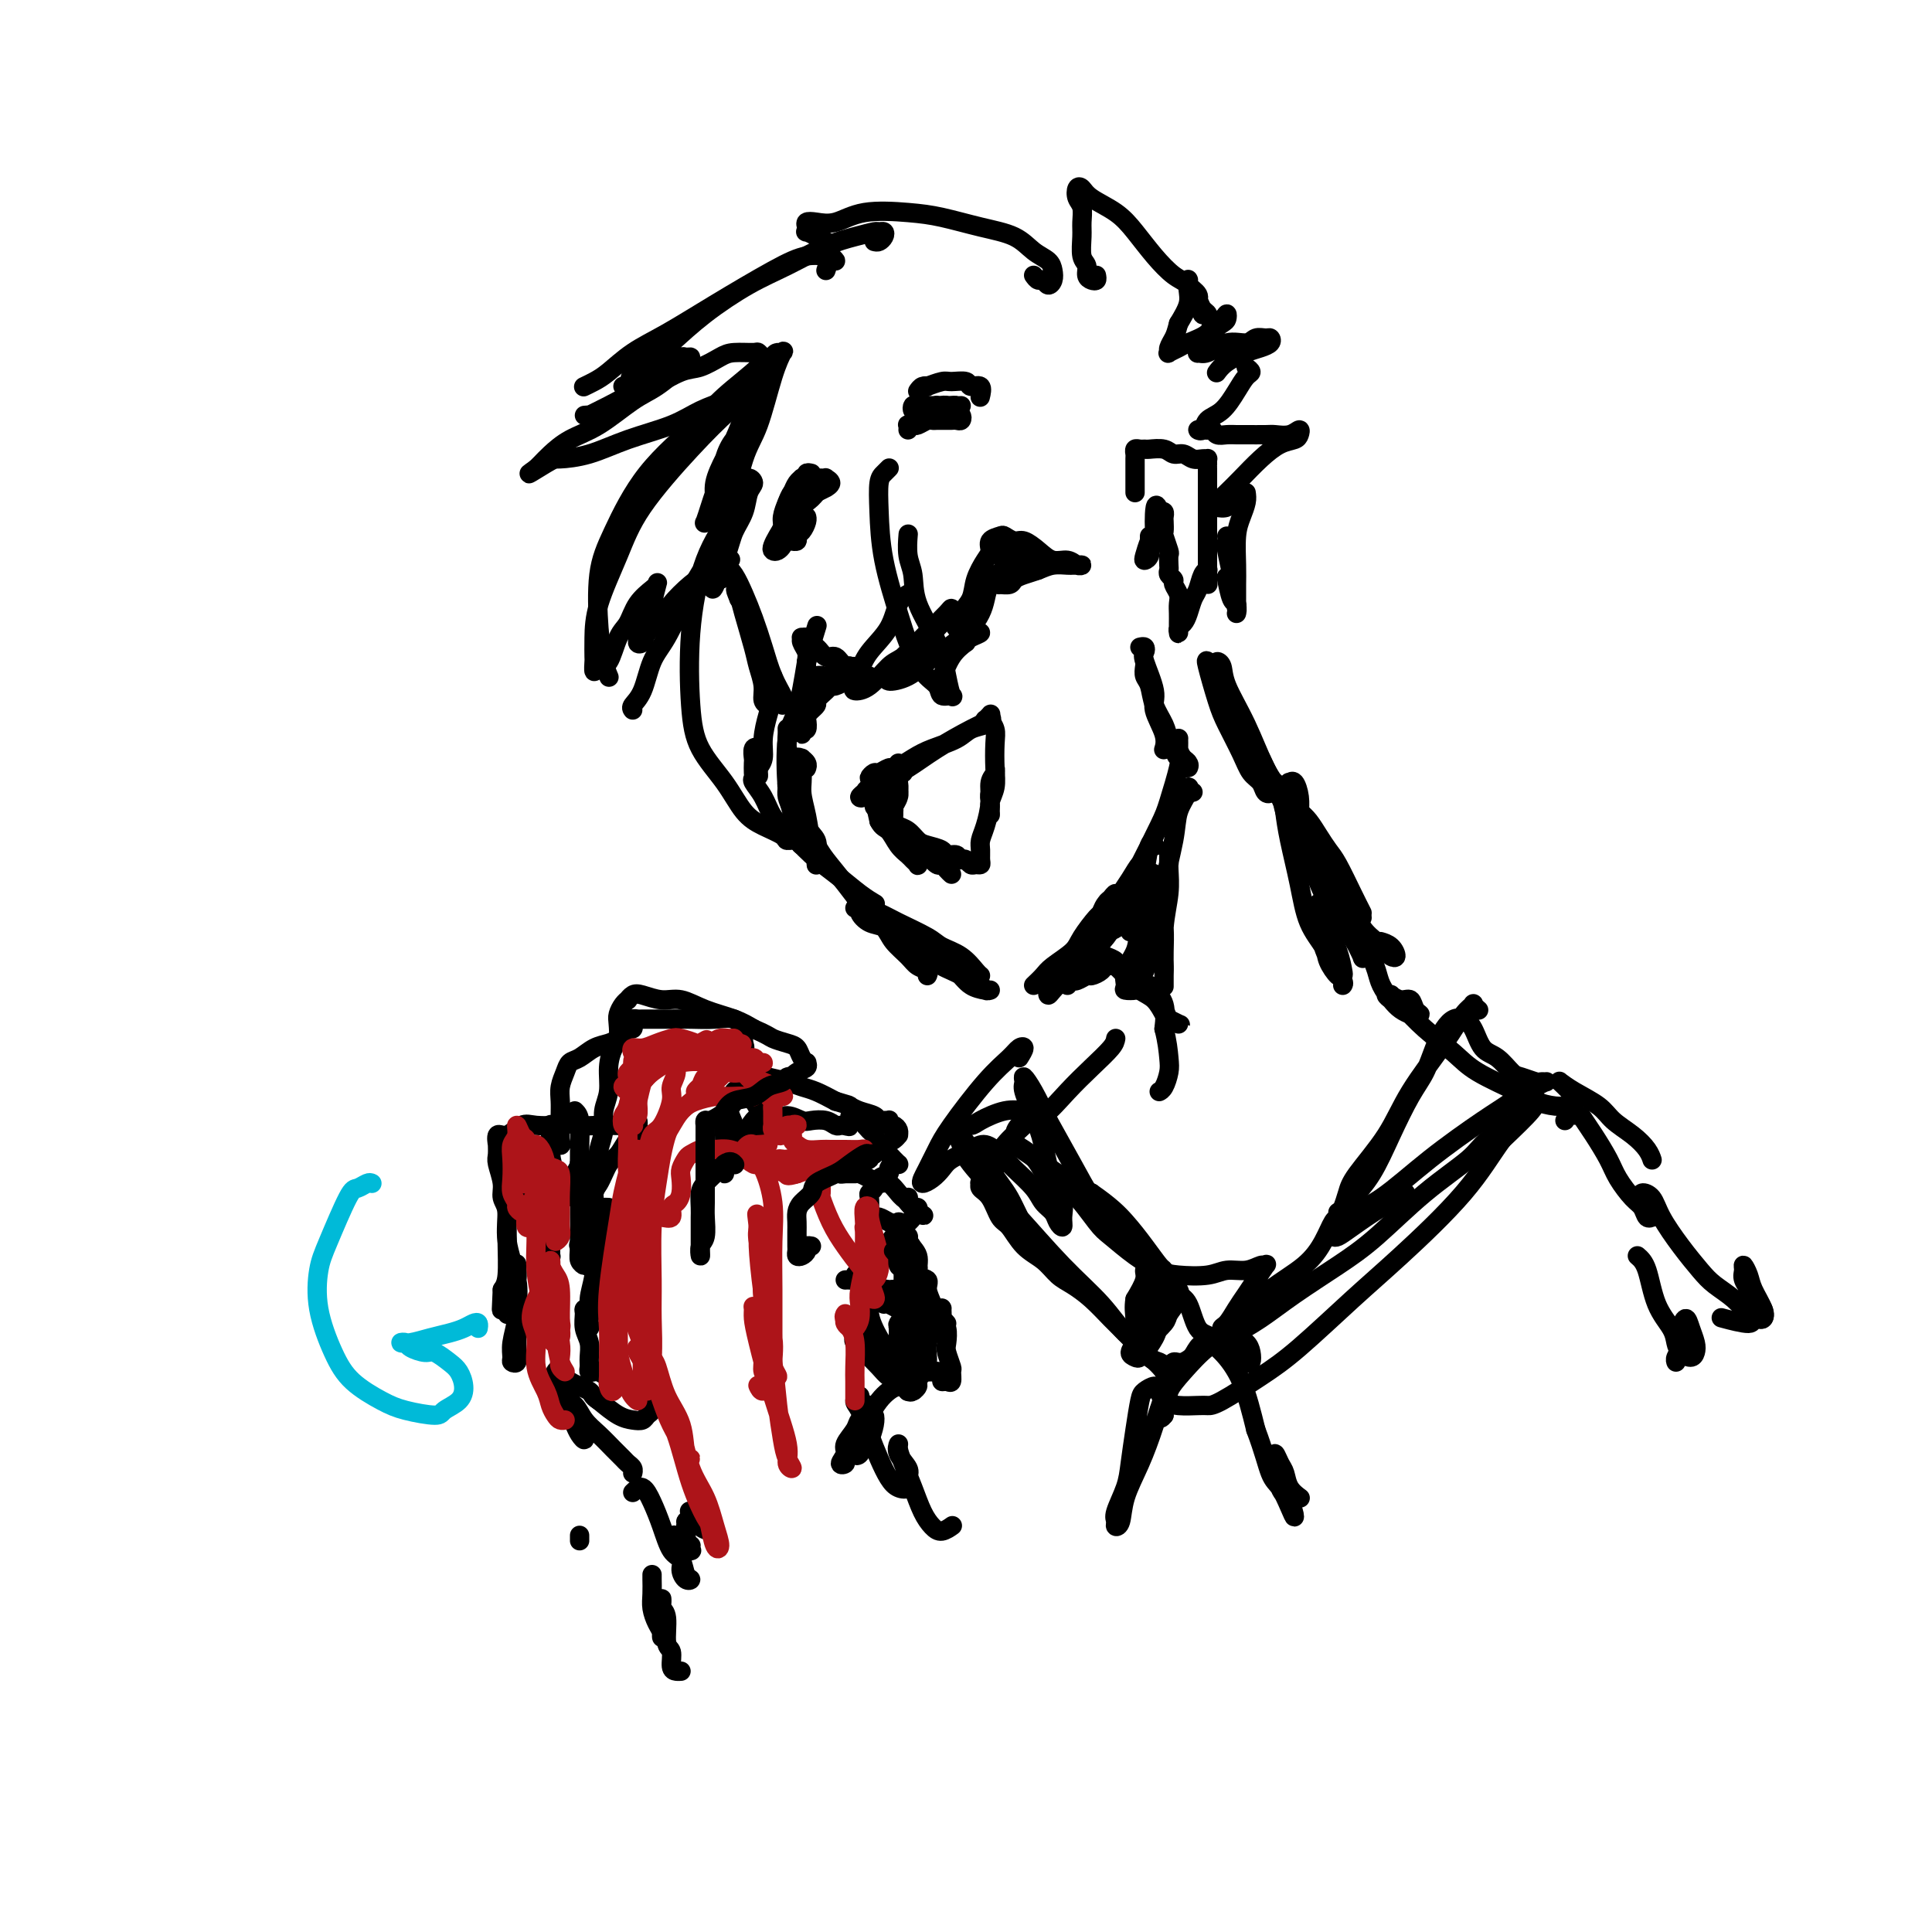<svg viewBox='0 0 400 400' version='1.1' xmlns='http://www.w3.org/2000/svg' xmlns:xlink='http://www.w3.org/1999/xlink'><g fill='none' stroke='#000000' stroke-width='4' stroke-linecap='round' stroke-linejoin='round'><path d='M156,86c0.037,-0.161 0.074,-0.321 0,0c-0.074,0.321 -0.257,1.125 -1,2c-0.743,0.875 -2.044,1.822 -3,3c-0.956,1.178 -1.566,2.586 -2,4c-0.434,1.414 -0.691,2.835 -1,4c-0.309,1.165 -0.669,2.076 -1,3c-0.331,0.924 -0.635,1.861 -1,3c-0.365,1.139 -0.793,2.480 -1,3c-0.207,0.520 -0.193,0.218 0,0c0.193,-0.218 0.565,-0.353 1,-1c0.435,-0.647 0.932,-1.808 1,-3c0.068,-1.192 -0.295,-2.416 0,-4c0.295,-1.584 1.248,-3.530 2,-5c0.752,-1.470 1.305,-2.465 2,-4c0.695,-1.535 1.534,-3.609 2,-5c0.466,-1.391 0.558,-2.100 1,-3c0.442,-0.900 1.232,-1.992 2,-3c0.768,-1.008 1.514,-1.933 2,-3c0.486,-1.067 0.714,-2.276 1,-3c0.286,-0.724 0.632,-0.963 1,-1c0.368,-0.037 0.759,0.129 1,0c0.241,-0.129 0.333,-0.553 0,0c-0.333,0.553 -1.091,2.083 -2,5c-0.909,2.917 -1.971,7.221 -3,10c-1.029,2.779 -2.027,4.033 -3,7c-0.973,2.967 -1.922,7.648 -3,11c-1.078,3.352 -2.286,5.376 -3,7c-0.714,1.624 -0.934,2.848 -1,4c-0.066,1.152 0.021,2.233 0,3c-0.021,0.767 -0.149,1.219 0,1c0.149,-0.219 0.574,-1.110 1,-2'/><path d='M148,119c-1.495,6.597 0.767,0.588 2,-3c1.233,-3.588 1.437,-4.756 2,-6c0.563,-1.244 1.483,-2.564 2,-4c0.517,-1.436 0.629,-2.988 1,-4c0.371,-1.012 1.001,-1.485 1,-2c-0.001,-0.515 -0.631,-1.072 -1,-1c-0.369,0.072 -0.476,0.772 -1,2c-0.524,1.228 -1.464,2.984 -2,5c-0.536,2.016 -0.669,4.292 -1,6c-0.331,1.708 -0.859,2.848 -1,4c-0.141,1.152 0.106,2.316 0,3c-0.106,0.684 -0.566,0.886 -1,1c-0.434,0.114 -0.842,0.138 -1,0c-0.158,-0.138 -0.064,-0.439 0,-1c0.064,-0.561 0.100,-1.383 0,-2c-0.100,-0.617 -0.336,-1.031 0,-1c0.336,0.031 1.245,0.505 2,1c0.755,0.495 1.357,1.009 2,2c0.643,0.991 1.329,2.458 2,4c0.671,1.542 1.328,3.158 2,5c0.672,1.842 1.357,3.910 2,6c0.643,2.090 1.242,4.202 2,6c0.758,1.798 1.675,3.282 2,4c0.325,0.718 0.057,0.669 0,1c-0.057,0.331 0.097,1.040 0,1c-0.097,-0.040 -0.446,-0.829 -1,-2c-0.554,-1.171 -1.314,-2.723 -2,-4c-0.686,-1.277 -1.297,-2.281 -2,-4c-0.703,-1.719 -1.497,-4.155 -2,-6c-0.503,-1.845 -0.715,-3.099 -1,-4c-0.285,-0.901 -0.642,-1.451 -1,-2'/><path d='M153,124c-1.384,-3.282 -0.344,-1.488 0,-1c0.344,0.488 -0.009,-0.330 0,0c0.009,0.330 0.380,1.808 1,4c0.620,2.192 1.490,5.099 2,7c0.510,1.901 0.659,2.797 1,4c0.341,1.203 0.875,2.714 1,4c0.125,1.286 -0.159,2.346 0,3c0.159,0.654 0.760,0.901 1,1c0.240,0.099 0.120,0.049 0,0'/><path d='M160,140c-0.022,0.171 -0.043,0.343 0,1c0.043,0.657 0.151,1.801 0,3c-0.151,1.199 -0.562,2.453 -1,4c-0.438,1.547 -0.902,3.386 -1,5c-0.098,1.614 0.170,3.004 0,4c-0.170,0.996 -0.778,1.600 -1,2c-0.222,0.400 -0.060,0.598 0,1c0.060,0.402 0.016,1.009 0,1c-0.016,-0.009 -0.003,-0.633 0,-1c0.003,-0.367 -0.003,-0.479 0,-1c0.003,-0.521 0.015,-1.453 0,-2c-0.015,-0.547 -0.057,-0.709 0,-1c0.057,-0.291 0.211,-0.712 0,-1c-0.211,-0.288 -0.788,-0.442 -1,0c-0.212,0.442 -0.058,1.479 0,2c0.058,0.521 0.022,0.526 0,1c-0.022,0.474 -0.028,1.419 0,2c0.028,0.581 0.092,0.800 0,1c-0.092,0.200 -0.339,0.381 0,1c0.339,0.619 1.265,1.676 2,3c0.735,1.324 1.281,2.914 2,4c0.719,1.086 1.612,1.668 3,3c1.388,1.332 3.273,3.415 5,5c1.727,1.585 3.298,2.672 5,4c1.702,1.328 3.535,2.896 5,4c1.465,1.104 2.561,1.744 3,2c0.439,0.256 0.219,0.128 0,0'/><path d='M237,138c-0.097,0.713 -0.195,1.427 0,2c0.195,0.573 0.682,1.007 1,2c0.318,0.993 0.465,2.546 1,4c0.535,1.454 1.457,2.809 2,4c0.543,1.191 0.705,2.219 1,3c0.295,0.781 0.721,1.316 1,2c0.279,0.684 0.412,1.515 1,2c0.588,0.485 1.632,0.622 2,1c0.368,0.378 0.060,0.998 0,1c-0.060,0.002 0.127,-0.612 0,-1c-0.127,-0.388 -0.570,-0.550 -1,-1c-0.430,-0.450 -0.847,-1.187 -1,-2c-0.153,-0.813 -0.041,-1.703 0,-2c0.041,-0.297 0.013,-0.001 0,0c-0.013,0.001 -0.010,-0.292 0,0c0.010,0.292 0.027,1.167 0,2c-0.027,0.833 -0.099,1.622 0,2c0.099,0.378 0.368,0.345 0,2c-0.368,1.655 -1.373,4.997 -2,7c-0.627,2.003 -0.876,2.666 -2,5c-1.124,2.334 -3.124,6.338 -5,10c-1.876,3.662 -3.627,6.981 -5,9c-1.373,2.019 -2.368,2.737 -3,4c-0.632,1.263 -0.901,3.071 -1,4c-0.099,0.929 -0.028,0.980 0,1c0.028,0.020 0.014,0.010 0,0'/><path d='M167,159c-0.033,0.082 -0.066,0.163 0,0c0.066,-0.163 0.232,-0.571 0,-1c-0.232,-0.429 -0.862,-0.878 -1,-1c-0.138,-0.122 0.215,0.082 0,0c-0.215,-0.082 -0.997,-0.452 -1,0c-0.003,0.452 0.774,1.726 1,3c0.226,1.274 -0.097,2.547 0,4c0.097,1.453 0.615,3.084 1,5c0.385,1.916 0.639,4.116 1,5c0.361,0.884 0.831,0.452 1,1c0.169,0.548 0.039,2.077 0,3c-0.039,0.923 0.015,1.241 0,1c-0.015,-0.241 -0.098,-1.039 0,-2c0.098,-0.961 0.377,-2.084 0,-3c-0.377,-0.916 -1.411,-1.625 -2,-3c-0.589,-1.375 -0.732,-3.418 -1,-5c-0.268,-1.582 -0.660,-2.705 -1,-4c-0.340,-1.295 -0.627,-2.764 -1,-4c-0.373,-1.236 -0.832,-2.240 -1,-3c-0.168,-0.760 -0.046,-1.276 0,-2c0.046,-0.724 0.015,-1.658 0,-2c-0.015,-0.342 -0.014,-0.094 0,0c0.014,0.094 0.041,0.035 0,1c-0.041,0.965 -0.151,2.956 0,5c0.151,2.044 0.562,4.142 1,6c0.438,1.858 0.903,3.477 1,5c0.097,1.523 -0.173,2.949 0,4c0.173,1.051 0.789,1.725 1,2c0.211,0.275 0.018,0.151 0,0c-0.018,-0.151 0.138,-0.329 0,-1c-0.138,-0.671 -0.569,-1.836 -1,-3'/><path d='M165,170c0.143,2.641 -0.498,-0.256 -1,-2c-0.502,-1.744 -0.864,-2.334 -1,-3c-0.136,-0.666 -0.046,-1.408 0,-2c0.046,-0.592 0.047,-1.035 0,-1c-0.047,0.035 -0.142,0.549 0,1c0.142,0.451 0.519,0.839 1,2c0.481,1.161 1.065,3.093 2,5c0.935,1.907 2.222,3.788 3,5c0.778,1.212 1.047,1.755 2,3c0.953,1.245 2.591,3.190 4,5c1.409,1.810 2.590,3.483 4,5c1.410,1.517 3.051,2.879 4,4c0.949,1.121 1.207,2.003 2,3c0.793,0.997 2.121,2.110 3,3c0.879,0.890 1.309,1.556 2,2c0.691,0.444 1.644,0.664 2,1c0.356,0.336 0.114,0.788 0,1c-0.114,0.212 -0.100,0.184 0,0c0.100,-0.184 0.284,-0.526 0,-1c-0.284,-0.474 -1.038,-1.082 -2,-2c-0.962,-0.918 -2.132,-2.147 -3,-3c-0.868,-0.853 -1.433,-1.328 -2,-2c-0.567,-0.672 -1.137,-1.539 -2,-2c-0.863,-0.461 -2.018,-0.516 -3,-1c-0.982,-0.484 -1.789,-1.396 -2,-2c-0.211,-0.604 0.175,-0.899 0,-1c-0.175,-0.101 -0.912,-0.008 -1,0c-0.088,0.008 0.471,-0.070 1,0c0.529,0.070 1.027,0.288 2,1c0.973,0.712 2.421,1.918 4,3c1.579,1.082 3.290,2.041 5,3'/><path d='M189,195c2.160,1.202 2.060,1.207 3,2c0.940,0.793 2.920,2.374 4,3c1.080,0.626 1.260,0.297 2,1c0.740,0.703 2.040,2.438 3,3c0.960,0.562 1.582,-0.048 2,0c0.418,0.048 0.634,0.753 1,1c0.366,0.247 0.883,0.036 1,0c0.117,-0.036 -0.165,0.104 -1,0c-0.835,-0.104 -2.222,-0.453 -3,-1c-0.778,-0.547 -0.947,-1.291 -2,-2c-1.053,-0.709 -2.991,-1.384 -4,-2c-1.009,-0.616 -1.090,-1.172 -2,-2c-0.910,-0.828 -2.648,-1.927 -4,-3c-1.352,-1.073 -2.316,-2.118 -3,-3c-0.684,-0.882 -1.087,-1.599 -2,-2c-0.913,-0.401 -2.336,-0.485 -3,-1c-0.664,-0.515 -0.570,-1.460 -1,-2c-0.430,-0.540 -1.383,-0.675 -2,-1c-0.617,-0.325 -0.899,-0.841 -1,-1c-0.101,-0.159 -0.021,0.039 0,0c0.021,-0.039 -0.016,-0.316 0,0c0.016,0.316 0.086,1.226 1,2c0.914,0.774 2.674,1.414 4,2c1.326,0.586 2.218,1.120 4,2c1.782,0.880 4.453,2.106 6,3c1.547,0.894 1.970,1.455 3,2c1.030,0.545 2.668,1.074 4,2c1.332,0.926 2.359,2.249 3,3c0.641,0.751 0.898,0.929 1,1c0.102,0.071 0.051,0.036 0,0'/><path d='M214,204c0.730,-0.694 1.460,-1.388 2,-2c0.540,-0.612 0.890,-1.143 2,-2c1.110,-0.857 2.980,-2.040 4,-3c1.020,-0.960 1.190,-1.696 2,-3c0.810,-1.304 2.259,-3.177 3,-4c0.741,-0.823 0.775,-0.595 1,-1c0.225,-0.405 0.643,-1.443 1,-2c0.357,-0.557 0.655,-0.635 1,-1c0.345,-0.365 0.739,-1.019 1,-1c0.261,0.019 0.391,0.710 0,1c-0.391,0.290 -1.302,0.179 -2,1c-0.698,0.821 -1.182,2.573 -2,4c-0.818,1.427 -1.971,2.530 -3,4c-1.029,1.470 -1.934,3.307 -3,5c-1.066,1.693 -2.292,3.244 -3,4c-0.708,0.756 -0.899,0.719 -1,1c-0.101,0.281 -0.113,0.882 0,1c0.113,0.118 0.352,-0.246 1,-1c0.648,-0.754 1.707,-1.898 3,-3c1.293,-1.102 2.821,-2.161 4,-4c1.179,-1.839 2.008,-4.458 3,-6c0.992,-1.542 2.147,-2.006 3,-3c0.853,-0.994 1.403,-2.517 2,-4c0.597,-1.483 1.242,-2.927 2,-4c0.758,-1.073 1.631,-1.776 2,-2c0.369,-0.224 0.234,0.031 0,0c-0.234,-0.031 -0.568,-0.349 -1,0c-0.432,0.349 -0.962,1.363 -2,3c-1.038,1.637 -2.582,3.896 -4,6c-1.418,2.104 -2.709,4.052 -4,6'/><path d='M226,194c-2.084,2.654 -1.793,1.789 -2,2c-0.207,0.211 -0.912,1.497 -1,2c-0.088,0.503 0.441,0.223 1,0c0.559,-0.223 1.148,-0.388 2,-1c0.852,-0.612 1.968,-1.671 3,-3c1.032,-1.329 1.979,-2.927 3,-5c1.021,-2.073 2.116,-4.622 3,-6c0.884,-1.378 1.556,-1.586 2,-3c0.444,-1.414 0.658,-4.035 1,-5c0.342,-0.965 0.812,-0.276 1,0c0.188,0.276 0.094,0.138 0,0'/><path d='M236,134c0.405,-0.095 0.810,-0.190 1,0c0.190,0.190 0.163,0.666 0,1c-0.163,0.334 -0.464,0.528 0,2c0.464,1.472 1.693,4.223 2,6c0.307,1.777 -0.310,2.579 0,4c0.310,1.421 1.545,3.459 2,5c0.455,1.541 0.130,2.583 0,3c-0.130,0.417 -0.065,0.208 0,0'/><path d='M221,204c-0.117,-0.425 -0.235,-0.850 0,-1c0.235,-0.150 0.821,-0.025 1,0c0.179,0.025 -0.050,-0.049 0,0c0.050,0.049 0.379,0.220 1,0c0.621,-0.220 1.533,-0.830 2,-1c0.467,-0.170 0.489,0.099 1,0c0.511,-0.099 1.512,-0.565 2,-1c0.488,-0.435 0.463,-0.838 1,-1c0.537,-0.162 1.636,-0.082 2,0c0.364,0.082 -0.006,0.167 0,0c0.006,-0.167 0.389,-0.586 0,-1c-0.389,-0.414 -1.549,-0.823 -2,-1c-0.451,-0.177 -0.192,-0.124 0,0c0.192,0.124 0.318,0.317 1,1c0.682,0.683 1.922,1.856 3,3c1.078,1.144 1.995,2.257 3,3c1.005,0.743 2.100,1.114 3,2c0.900,0.886 1.607,2.288 2,3c0.393,0.712 0.471,0.735 1,1c0.529,0.265 1.508,0.773 2,1c0.492,0.227 0.496,0.174 0,0c-0.496,-0.174 -1.492,-0.467 -2,-1c-0.508,-0.533 -0.527,-1.304 -1,-2c-0.473,-0.696 -1.401,-1.318 -2,-2c-0.599,-0.682 -0.868,-1.426 -1,-2c-0.132,-0.574 -0.128,-0.979 0,-1c0.128,-0.021 0.381,0.340 1,1c0.619,0.660 1.606,1.617 2,3c0.394,1.383 0.197,3.191 0,5'/><path d='M241,213c0.679,2.614 0.875,4.648 1,6c0.125,1.352 0.178,2.022 0,3c-0.178,0.978 -0.586,2.263 -1,3c-0.414,0.737 -0.832,0.925 -1,1c-0.168,0.075 -0.084,0.038 0,0'/><path d='M247,164c-0.407,0.119 -0.815,0.239 -1,0c-0.185,-0.239 -0.148,-0.836 0,-1c0.148,-0.164 0.408,0.104 0,1c-0.408,0.896 -1.482,2.419 -2,4c-0.518,1.581 -0.478,3.222 -1,6c-0.522,2.778 -1.604,6.695 -2,10c-0.396,3.305 -0.106,5.997 0,8c0.106,2.003 0.028,3.315 0,5c-0.028,1.685 -0.007,3.742 0,5c0.007,1.258 0.001,1.718 0,2c-0.001,0.282 0.004,0.387 0,0c-0.004,-0.387 -0.015,-1.265 0,-2c0.015,-0.735 0.057,-1.327 0,-3c-0.057,-1.673 -0.212,-4.425 0,-7c0.212,-2.575 0.790,-4.971 1,-7c0.210,-2.029 0.052,-3.691 0,-5c-0.052,-1.309 0.002,-2.267 0,-3c-0.002,-0.733 -0.061,-1.243 0,-1c0.061,0.243 0.241,1.238 0,3c-0.241,1.762 -0.902,4.292 -1,6c-0.098,1.708 0.366,2.596 0,4c-0.366,1.404 -1.562,3.325 -2,5c-0.438,1.675 -0.117,3.104 0,4c0.117,0.896 0.031,1.260 0,1c-0.031,-0.260 -0.008,-1.142 0,-2c0.008,-0.858 -0.001,-1.691 0,-3c0.001,-1.309 0.011,-3.093 0,-4c-0.011,-0.907 -0.041,-0.936 0,-1c0.041,-0.064 0.155,-0.161 0,0c-0.155,0.161 -0.577,0.581 -1,1'/><path d='M238,190c-0.580,-0.748 -1.531,1.383 -2,3c-0.469,1.617 -0.457,2.721 -1,4c-0.543,1.279 -1.640,2.734 -2,4c-0.360,1.266 0.016,2.343 0,3c-0.016,0.657 -0.425,0.894 0,1c0.425,0.106 1.684,0.083 2,0c0.316,-0.083 -0.312,-0.224 0,-1c0.312,-0.776 1.563,-2.186 2,-3c0.437,-0.814 0.061,-1.032 0,-2c-0.061,-0.968 0.194,-2.687 0,-4c-0.194,-1.313 -0.835,-2.219 -1,-3c-0.165,-0.781 0.148,-1.436 0,-2c-0.148,-0.564 -0.757,-1.036 -1,-1c-0.243,0.036 -0.118,0.581 0,1c0.118,0.419 0.231,0.714 0,1c-0.231,0.286 -0.805,0.564 -1,1c-0.195,0.436 -0.010,1.030 0,1c0.010,-0.030 -0.156,-0.683 0,-1c0.156,-0.317 0.635,-0.298 1,-1c0.365,-0.702 0.617,-2.126 1,-3c0.383,-0.874 0.898,-1.199 1,-2c0.102,-0.801 -0.210,-2.079 0,-3c0.210,-0.921 0.940,-1.487 1,-2c0.060,-0.513 -0.552,-0.974 -1,-1c-0.448,-0.026 -0.733,0.383 -1,1c-0.267,0.617 -0.516,1.441 -1,2c-0.484,0.559 -1.201,0.854 -2,2c-0.799,1.146 -1.678,3.142 -2,4c-0.322,0.858 -0.087,0.577 0,1c0.087,0.423 0.025,1.549 0,2c-0.025,0.451 -0.012,0.225 0,0'/><path d='M231,192c-1.025,1.503 -0.587,-0.739 0,-2c0.587,-1.261 1.324,-1.540 2,-2c0.676,-0.460 1.291,-1.100 2,-2c0.709,-0.900 1.510,-2.058 2,-3c0.490,-0.942 0.667,-1.668 1,-2c0.333,-0.332 0.821,-0.271 1,0c0.179,0.271 0.048,0.753 0,2c-0.048,1.247 -0.013,3.259 0,4c0.013,0.741 0.004,0.212 0,0c-0.004,-0.212 -0.002,-0.106 0,0'/><path d='M261,159c-0.001,0.081 -0.003,0.161 0,0c0.003,-0.161 0.009,-0.565 0,-1c-0.009,-0.435 -0.033,-0.901 0,-1c0.033,-0.099 0.124,0.169 1,2c0.876,1.831 2.538,5.226 4,8c1.462,2.774 2.725,4.926 4,8c1.275,3.074 2.562,7.069 4,10c1.438,2.931 3.028,4.797 4,6c0.972,1.203 1.326,1.742 2,3c0.674,1.258 1.668,3.234 2,4c0.332,0.766 0.001,0.323 0,0c-0.001,-0.323 0.326,-0.527 0,-1c-0.326,-0.473 -1.307,-1.216 -2,-3c-0.693,-1.784 -1.097,-4.610 -2,-7c-0.903,-2.390 -2.303,-4.344 -3,-6c-0.697,-1.656 -0.689,-3.015 -1,-4c-0.311,-0.985 -0.940,-1.596 -1,-2c-0.060,-0.404 0.449,-0.600 1,0c0.551,0.600 1.146,1.996 2,4c0.854,2.004 1.969,4.617 3,7c1.031,2.383 1.979,4.535 3,6c1.021,1.465 2.114,2.242 3,3c0.886,0.758 1.565,1.495 2,2c0.435,0.505 0.628,0.776 1,1c0.372,0.224 0.925,0.400 1,0c0.075,-0.400 -0.326,-1.377 -1,-2c-0.674,-0.623 -1.621,-0.892 -2,-1c-0.379,-0.108 -0.189,-0.054 0,0'/><path d='M282,189c-0.553,-1.083 -1.107,-2.167 -2,-4c-0.893,-1.833 -2.126,-4.416 -3,-6c-0.874,-1.584 -1.391,-2.168 -2,-3c-0.609,-0.832 -1.311,-1.911 -2,-3c-0.689,-1.089 -1.365,-2.189 -2,-3c-0.635,-0.811 -1.228,-1.335 -2,-2c-0.772,-0.665 -1.721,-1.473 -2,-2c-0.279,-0.527 0.114,-0.773 0,-1c-0.114,-0.227 -0.733,-0.435 -1,0c-0.267,0.435 -0.180,1.513 0,3c0.180,1.487 0.453,3.384 1,6c0.547,2.616 1.369,5.952 2,9c0.631,3.048 1.073,5.808 2,8c0.927,2.192 2.340,3.816 3,5c0.660,1.184 0.567,1.928 1,3c0.433,1.072 1.391,2.471 2,3c0.609,0.529 0.868,0.189 1,0c0.132,-0.189 0.137,-0.228 0,-1c-0.137,-0.772 -0.415,-2.277 -1,-4c-0.585,-1.723 -1.478,-3.663 -2,-5c-0.522,-1.337 -0.673,-2.069 -1,-3c-0.327,-0.931 -0.828,-2.059 -1,-2c-0.172,0.059 -0.014,1.304 0,2c0.014,0.696 -0.115,0.841 0,2c0.115,1.159 0.476,3.330 1,5c0.524,1.670 1.213,2.839 2,4c0.787,1.161 1.674,2.312 2,3c0.326,0.688 0.093,0.911 0,1c-0.093,0.089 -0.047,0.045 0,0'/><path d='M186,158c-0.364,0.455 -0.729,0.910 -1,1c-0.271,0.090 -0.449,-0.186 -1,0c-0.551,0.186 -1.475,0.833 -2,1c-0.525,0.167 -0.650,-0.147 -1,0c-0.350,0.147 -0.924,0.755 -1,1c-0.076,0.245 0.346,0.127 1,0c0.654,-0.127 1.539,-0.261 3,-1c1.461,-0.739 3.498,-2.082 5,-3c1.502,-0.918 2.468,-1.412 4,-2c1.532,-0.588 3.628,-1.269 5,-2c1.372,-0.731 2.018,-1.512 3,-2c0.982,-0.488 2.298,-0.683 3,-1c0.702,-0.317 0.789,-0.755 1,-1c0.211,-0.245 0.547,-0.298 0,0c-0.547,0.298 -1.975,0.948 -4,2c-2.025,1.052 -4.647,2.505 -7,4c-2.353,1.495 -4.439,3.031 -6,4c-1.561,0.969 -2.598,1.371 -4,2c-1.402,0.629 -3.170,1.485 -4,2c-0.830,0.515 -0.721,0.689 -1,1c-0.279,0.311 -0.946,0.759 -1,1c-0.054,0.241 0.503,0.274 1,0c0.497,-0.274 0.932,-0.854 1,-1c0.068,-0.146 -0.231,0.142 0,0c0.231,-0.142 0.993,-0.713 1,-1c0.007,-0.287 -0.741,-0.290 -1,0c-0.259,0.290 -0.028,0.871 0,1c0.028,0.129 -0.146,-0.196 0,0c0.146,0.196 0.613,0.913 1,2c0.387,1.087 0.693,2.543 1,4'/><path d='M182,170c0.670,1.383 1.346,1.341 2,2c0.654,0.659 1.285,2.020 2,3c0.715,0.980 1.514,1.580 2,2c0.486,0.420 0.659,0.662 1,1c0.341,0.338 0.849,0.774 1,1c0.151,0.226 -0.054,0.244 0,0c0.054,-0.244 0.367,-0.748 0,-1c-0.367,-0.252 -1.416,-0.250 -2,-1c-0.584,-0.750 -0.704,-2.251 -1,-3c-0.296,-0.749 -0.767,-0.744 -1,-1c-0.233,-0.256 -0.229,-0.771 0,-1c0.229,-0.229 0.681,-0.173 1,0c0.319,0.173 0.505,0.462 1,1c0.495,0.538 1.298,1.324 2,2c0.702,0.676 1.302,1.243 2,2c0.698,0.757 1.494,1.706 2,2c0.506,0.294 0.723,-0.065 1,0c0.277,0.065 0.613,0.556 1,1c0.387,0.444 0.825,0.841 1,1c0.175,0.159 0.088,0.079 0,0'/><path d='M204,150c0.030,-0.452 0.060,-0.903 0,-1c-0.060,-0.097 -0.208,0.162 0,0c0.208,-0.162 0.774,-0.744 1,-1c0.226,-0.256 0.113,-0.186 0,0c-0.113,0.186 -0.225,0.489 0,1c0.225,0.511 0.789,1.229 1,2c0.211,0.771 0.071,1.596 0,3c-0.071,1.404 -0.071,3.386 0,5c0.071,1.614 0.215,2.861 0,4c-0.215,1.139 -0.789,2.169 -1,3c-0.211,0.831 -0.057,1.461 0,2c0.057,0.539 0.019,0.987 0,1c-0.019,0.013 -0.020,-0.407 0,-1c0.020,-0.593 0.059,-1.358 0,-2c-0.059,-0.642 -0.216,-1.162 0,-2c0.216,-0.838 0.805,-1.993 1,-3c0.195,-1.007 -0.003,-1.865 0,-2c0.003,-0.135 0.207,0.453 0,1c-0.207,0.547 -0.826,1.052 -1,2c-0.174,0.948 0.097,2.337 0,4c-0.097,1.663 -0.561,3.598 -1,5c-0.439,1.402 -0.853,2.270 -1,3c-0.147,0.730 -0.028,1.321 0,2c0.028,0.679 -0.034,1.446 0,2c0.034,0.554 0.164,0.894 0,1c-0.164,0.106 -0.621,-0.023 -1,0c-0.379,0.023 -0.679,0.199 -1,0c-0.321,-0.199 -0.663,-0.771 -1,-1c-0.337,-0.229 -0.668,-0.114 -1,0'/><path d='M199,178c-0.729,-0.239 -0.551,-0.837 -1,-1c-0.449,-0.163 -1.523,0.107 -2,0c-0.477,-0.107 -0.355,-0.592 -1,-1c-0.645,-0.408 -2.057,-0.739 -3,-1c-0.943,-0.261 -1.419,-0.451 -2,-1c-0.581,-0.549 -1.269,-1.457 -2,-2c-0.731,-0.543 -1.506,-0.720 -2,-1c-0.494,-0.280 -0.705,-0.662 -1,-1c-0.295,-0.338 -0.672,-0.630 -1,-1c-0.328,-0.370 -0.606,-0.816 -1,-1c-0.394,-0.184 -0.904,-0.106 -1,0c-0.096,0.106 0.223,0.239 0,0c-0.223,-0.239 -0.988,-0.848 -1,-1c-0.012,-0.152 0.729,0.155 1,0c0.271,-0.155 0.073,-0.773 0,-1c-0.073,-0.227 -0.021,-0.065 0,0c0.021,0.065 0.010,0.032 0,0'/><path d='M187,160c-0.425,0.297 -0.850,0.594 -1,1c-0.150,0.406 -0.026,0.920 0,1c0.026,0.080 -0.045,-0.274 0,0c0.045,0.274 0.207,1.177 0,2c-0.207,0.823 -0.784,1.567 -1,2c-0.216,0.433 -0.072,0.554 0,1c0.072,0.446 0.072,1.217 0,1c-0.072,-0.217 -0.215,-1.422 0,-2c0.215,-0.578 0.790,-0.530 1,-1c0.210,-0.470 0.056,-1.458 0,-2c-0.056,-0.542 -0.014,-0.637 0,-1c0.014,-0.363 -0.000,-0.994 0,-1c0.000,-0.006 0.014,0.614 0,1c-0.014,0.386 -0.056,0.539 0,1c0.056,0.461 0.211,1.229 0,2c-0.211,0.771 -0.789,1.543 -1,2c-0.211,0.457 -0.057,0.599 0,1c0.057,0.401 0.015,1.061 0,1c-0.015,-0.061 -0.004,-0.842 0,-1c0.004,-0.158 0.001,0.307 0,0c-0.001,-0.307 0.001,-1.385 0,-2c-0.001,-0.615 -0.004,-0.768 0,-1c0.004,-0.232 0.015,-0.543 0,-1c-0.015,-0.457 -0.057,-1.061 0,-1c0.057,0.061 0.211,0.787 0,1c-0.211,0.213 -0.789,-0.087 -1,0c-0.211,0.087 -0.057,0.562 0,1c0.057,0.438 0.016,0.839 0,1c-0.016,0.161 -0.008,0.080 0,0'/><path d='M199,129c-0.388,-0.132 -0.777,-0.264 -1,0c-0.223,0.264 -0.282,0.925 0,1c0.282,0.075 0.905,-0.434 1,-1c0.095,-0.566 -0.338,-1.187 0,-2c0.338,-0.813 1.448,-1.818 2,-3c0.552,-1.182 0.547,-2.541 1,-4c0.453,-1.459 1.363,-3.019 2,-4c0.637,-0.981 1.000,-1.383 1,-2c0.000,-0.617 -0.363,-1.449 0,-2c0.363,-0.551 1.451,-0.822 2,-1c0.549,-0.178 0.558,-0.264 1,0c0.442,0.264 1.315,0.879 2,1c0.685,0.121 1.181,-0.251 2,0c0.819,0.251 1.961,1.125 3,2c1.039,0.875 1.974,1.751 3,2c1.026,0.249 2.142,-0.130 3,0c0.858,0.130 1.458,0.767 2,1c0.542,0.233 1.026,0.062 1,0c-0.026,-0.062 -0.562,-0.014 -1,0c-0.438,0.014 -0.778,-0.007 -1,0c-0.222,0.007 -0.326,0.043 -1,0c-0.674,-0.043 -1.920,-0.165 -3,0c-1.080,0.165 -1.996,0.619 -3,1c-1.004,0.381 -2.098,0.691 -3,1c-0.902,0.309 -1.614,0.616 -2,1c-0.386,0.384 -0.446,0.845 -1,1c-0.554,0.155 -1.601,0.006 -2,0c-0.399,-0.006 -0.148,0.132 0,0c0.148,-0.132 0.194,-0.536 0,-1c-0.194,-0.464 -0.627,-0.990 -1,-1c-0.373,-0.010 -0.687,0.495 -1,1'/><path d='M205,120c-2.889,0.669 -0.610,0.841 0,1c0.610,0.159 -0.449,0.304 -1,1c-0.551,0.696 -0.592,1.943 -1,3c-0.408,1.057 -1.181,1.925 -2,3c-0.819,1.075 -1.685,2.356 -2,3c-0.315,0.644 -0.079,0.651 0,1c0.079,0.349 -0.000,1.041 0,1c0.000,-0.041 0.080,-0.815 0,-1c-0.080,-0.185 -0.321,0.217 0,0c0.321,-0.217 1.203,-1.055 2,-2c0.797,-0.945 1.509,-1.998 2,-3c0.491,-1.002 0.761,-1.952 1,-3c0.239,-1.048 0.447,-2.195 1,-3c0.553,-0.805 1.453,-1.270 2,-2c0.547,-0.730 0.743,-1.726 1,-2c0.257,-0.274 0.574,0.174 1,0c0.426,-0.174 0.959,-0.971 1,-1c0.041,-0.029 -0.410,0.710 0,1c0.410,0.290 1.683,0.131 2,0c0.317,-0.131 -0.320,-0.235 0,0c0.320,0.235 1.599,0.810 2,1c0.401,0.190 -0.074,-0.006 0,0c0.074,0.006 0.697,0.213 1,0c0.303,-0.213 0.286,-0.844 0,-1c-0.286,-0.156 -0.840,0.165 -1,0c-0.160,-0.165 0.073,-0.815 0,-1c-0.073,-0.185 -0.453,0.094 -1,0c-0.547,-0.094 -1.260,-0.561 -2,-1c-0.740,-0.439 -1.507,-0.849 -2,-1c-0.493,-0.151 -0.712,-0.043 -1,0c-0.288,0.043 -0.644,0.022 -1,0'/><path d='M207,114c-1.452,-0.607 -1.082,-0.124 -1,0c0.082,0.124 -0.125,-0.110 0,0c0.125,0.110 0.582,0.565 1,1c0.418,0.435 0.796,0.849 1,1c0.204,0.151 0.233,0.040 1,0c0.767,-0.040 2.273,-0.007 3,0c0.727,0.007 0.674,-0.012 1,0c0.326,0.012 1.029,0.056 1,0c-0.029,-0.056 -0.791,-0.211 -1,0c-0.209,0.211 0.136,0.788 0,1c-0.136,0.212 -0.753,0.061 -1,0c-0.247,-0.061 -0.123,-0.030 0,0'/><path d='M165,150c0.002,0.511 0.003,1.021 0,1c-0.003,-0.021 -0.011,-0.575 0,-1c0.011,-0.425 0.042,-0.721 0,-1c-0.042,-0.279 -0.155,-0.540 0,-1c0.155,-0.460 0.578,-1.120 1,-2c0.422,-0.880 0.841,-1.979 1,-3c0.159,-1.021 0.057,-1.962 0,-3c-0.057,-1.038 -0.069,-2.173 0,-3c0.069,-0.827 0.219,-1.347 0,-2c-0.219,-0.653 -0.806,-1.440 -1,-2c-0.194,-0.560 0.007,-0.895 0,-1c-0.007,-0.105 -0.220,0.018 0,0c0.220,-0.018 0.874,-0.179 1,0c0.126,0.179 -0.276,0.697 0,1c0.276,0.303 1.229,0.392 2,1c0.771,0.608 1.359,1.736 2,2c0.641,0.264 1.334,-0.337 2,0c0.666,0.337 1.305,1.611 2,2c0.695,0.389 1.444,-0.106 2,0c0.556,0.106 0.917,0.813 1,1c0.083,0.187 -0.111,-0.145 0,0c0.111,0.145 0.527,0.767 1,1c0.473,0.233 1.003,0.076 1,0c-0.003,-0.076 -0.540,-0.072 -1,0c-0.460,0.072 -0.844,0.212 -1,0c-0.156,-0.212 -0.082,-0.776 0,-1c0.082,-0.224 0.174,-0.110 0,0c-0.174,0.110 -0.614,0.215 -1,0c-0.386,-0.215 -0.719,-0.750 -1,-1c-0.281,-0.250 -0.509,-0.214 -1,0c-0.491,0.214 -1.246,0.607 -2,1'/><path d='M173,139c-0.951,0.256 -0.828,0.898 -1,1c-0.172,0.102 -0.637,-0.334 -1,0c-0.363,0.334 -0.623,1.438 -1,2c-0.377,0.562 -0.872,0.583 -1,1c-0.128,0.417 0.110,1.230 0,2c-0.110,0.770 -0.569,1.497 -1,2c-0.431,0.503 -0.833,0.781 -1,1c-0.167,0.219 -0.097,0.381 0,1c0.097,0.619 0.222,1.697 0,2c-0.222,0.303 -0.792,-0.170 -1,0c-0.208,0.170 -0.054,0.982 0,1c0.054,0.018 0.008,-0.759 0,-1c-0.008,-0.241 0.020,0.052 0,0c-0.020,-0.052 -0.090,-0.451 0,-1c0.090,-0.549 0.339,-1.247 1,-2c0.661,-0.753 1.734,-1.560 2,-2c0.266,-0.440 -0.275,-0.514 0,-1c0.275,-0.486 1.365,-1.384 2,-2c0.635,-0.616 0.814,-0.950 1,-1c0.186,-0.050 0.381,0.182 1,0c0.619,-0.182 1.664,-0.780 2,-1c0.336,-0.220 -0.038,-0.063 0,0c0.038,0.063 0.486,0.031 1,0c0.514,-0.031 1.092,-0.061 1,0c-0.092,0.061 -0.853,0.213 -1,0c-0.147,-0.213 0.322,-0.791 0,-1c-0.322,-0.209 -1.434,-0.051 -2,0c-0.566,0.051 -0.585,-0.007 -1,0c-0.415,0.007 -1.227,0.079 -2,0c-0.773,-0.079 -1.507,-0.308 -2,0c-0.493,0.308 -0.747,1.154 -1,2'/><path d='M168,142c-1.167,0.167 -0.583,0.083 0,0'/><path d='M190,81c0.288,-0.414 0.575,-0.829 1,-1c0.425,-0.171 0.986,-0.100 1,0c0.014,0.100 -0.520,0.227 0,0c0.520,-0.227 2.094,-0.809 3,-1c0.906,-0.191 1.143,0.009 2,0c0.857,-0.009 2.335,-0.226 3,0c0.665,0.226 0.519,0.896 1,1c0.481,0.104 1.591,-0.357 2,0c0.409,0.357 0.117,1.530 0,2c-0.117,0.470 -0.058,0.235 0,0'/><path d='M167,99c-0.446,0.017 -0.893,0.034 -1,0c-0.107,-0.034 0.125,-0.119 0,0c-0.125,0.119 -0.607,0.440 -1,1c-0.393,0.560 -0.697,1.357 -1,2c-0.303,0.643 -0.607,1.131 -1,2c-0.393,0.869 -0.877,2.117 -1,3c-0.123,0.883 0.113,1.400 0,2c-0.113,0.600 -0.577,1.282 -1,2c-0.423,0.718 -0.807,1.472 -1,2c-0.193,0.528 -0.196,0.829 0,1c0.196,0.171 0.593,0.212 1,0c0.407,-0.212 0.826,-0.676 1,-1c0.174,-0.324 0.102,-0.509 0,-1c-0.102,-0.491 -0.234,-1.287 0,-2c0.234,-0.713 0.832,-1.343 1,-2c0.168,-0.657 -0.096,-1.342 0,-2c0.096,-0.658 0.550,-1.290 1,-2c0.450,-0.710 0.894,-1.497 1,-2c0.106,-0.503 -0.126,-0.723 0,-1c0.126,-0.277 0.611,-0.610 1,-1c0.389,-0.390 0.683,-0.836 1,-1c0.317,-0.164 0.658,-0.045 1,0c0.342,0.045 0.685,0.015 1,0c0.315,-0.015 0.602,-0.014 1,0c0.398,0.014 0.907,0.042 1,0c0.093,-0.042 -0.229,-0.152 0,0c0.229,0.152 1.010,0.567 1,1c-0.010,0.433 -0.810,0.886 -1,1c-0.190,0.114 0.232,-0.110 0,0c-0.232,0.110 -1.116,0.555 -2,1'/><path d='M169,102c-0.555,0.882 -1.441,1.588 -2,2c-0.559,0.412 -0.791,0.531 -1,1c-0.209,0.469 -0.395,1.289 -1,2c-0.605,0.711 -1.627,1.315 -2,2c-0.373,0.685 -0.096,1.452 0,2c0.096,0.548 0.011,0.879 0,1c-0.011,0.121 0.054,0.033 0,0c-0.054,-0.033 -0.225,-0.012 0,0c0.225,0.012 0.848,0.015 1,0c0.152,-0.015 -0.166,-0.049 0,0c0.166,0.049 0.815,0.181 1,0c0.185,-0.181 -0.094,-0.676 0,-1c0.094,-0.324 0.561,-0.479 1,-1c0.439,-0.521 0.849,-1.410 1,-2c0.151,-0.590 0.043,-0.883 0,-1c-0.043,-0.117 -0.022,-0.059 0,0'/><path d='M188,89c0.026,-0.425 0.052,-0.850 0,-1c-0.052,-0.150 -0.183,-0.026 0,0c0.183,0.026 0.679,-0.046 1,0c0.321,0.046 0.467,0.208 1,0c0.533,-0.208 1.452,-0.788 2,-1c0.548,-0.212 0.724,-0.057 1,0c0.276,0.057 0.651,0.015 1,0c0.349,-0.015 0.671,-0.003 1,0c0.329,0.003 0.663,-0.003 1,0c0.337,0.003 0.676,0.015 1,0c0.324,-0.015 0.634,-0.057 1,0c0.366,0.057 0.789,0.211 1,0c0.211,-0.211 0.208,-0.789 0,-1c-0.208,-0.211 -0.623,-0.056 -1,0c-0.377,0.056 -0.717,0.011 -1,0c-0.283,-0.011 -0.509,0.011 -1,0c-0.491,-0.011 -1.245,-0.054 -2,0c-0.755,0.054 -1.509,0.207 -2,0c-0.491,-0.207 -0.718,-0.773 -1,-1c-0.282,-0.227 -0.619,-0.113 -1,0c-0.381,0.113 -0.807,0.227 -1,0c-0.193,-0.227 -0.154,-0.793 0,-1c0.154,-0.207 0.421,-0.056 1,0c0.579,0.056 1.469,0.015 2,0c0.531,-0.015 0.703,-0.004 1,0c0.297,0.004 0.719,0.001 1,0c0.281,-0.001 0.422,-0.000 1,0c0.578,0.000 1.594,0.000 2,0c0.406,-0.000 0.203,-0.000 0,0'/><path d='M197,84c1.095,-0.155 0.833,-0.042 1,0c0.167,0.042 0.762,0.012 1,0c0.238,-0.012 0.119,-0.006 0,0'/><path d='M194,85c0.033,-0.423 0.065,-0.846 0,-1c-0.065,-0.154 -0.228,-0.037 0,0c0.228,0.037 0.846,-0.004 1,0c0.154,0.004 -0.154,0.053 0,0c0.154,-0.053 0.772,-0.206 1,0c0.228,0.206 0.065,0.773 0,1c-0.065,0.227 -0.033,0.113 0,0'/><path d='M168,98c-0.446,-0.100 -0.893,-0.201 -1,0c-0.107,0.201 0.125,0.702 0,1c-0.125,0.298 -0.608,0.391 -1,1c-0.392,0.609 -0.693,1.732 -1,2c-0.307,0.268 -0.618,-0.320 -1,0c-0.382,0.320 -0.834,1.548 -1,2c-0.166,0.452 -0.048,0.129 0,0c0.048,-0.129 0.024,-0.065 0,0'/><path d='M235,102c0.000,-0.438 0.000,-0.876 0,-1c-0.000,-0.124 -0.000,0.065 0,0c0.000,-0.065 0.000,-0.384 0,-1c-0.000,-0.616 -0.001,-1.528 0,-2c0.001,-0.472 0.003,-0.505 0,-1c-0.003,-0.495 -0.011,-1.453 0,-2c0.011,-0.547 0.043,-0.682 0,-1c-0.043,-0.318 -0.159,-0.818 0,-1c0.159,-0.182 0.595,-0.045 1,0c0.405,0.045 0.780,-0.003 1,0c0.220,0.003 0.285,0.057 1,0c0.715,-0.057 2.079,-0.226 3,0c0.921,0.226 1.399,0.845 2,1c0.601,0.155 1.324,-0.155 2,0c0.676,0.155 1.306,0.776 2,1c0.694,0.224 1.454,0.050 2,0c0.546,-0.050 0.878,0.022 1,0c0.122,-0.022 0.033,-0.139 0,0c-0.033,0.139 -0.009,0.535 0,1c0.009,0.465 0.002,0.999 0,1c-0.002,0.001 -0.001,-0.530 0,0c0.001,0.530 0.000,2.123 0,3c-0.000,0.877 -0.000,1.039 0,2c0.000,0.961 0.000,2.719 0,4c-0.000,1.281 -0.000,2.083 0,3c0.000,0.917 0.000,1.948 0,3c-0.000,1.052 -0.000,2.124 0,3c0.000,0.876 0.000,1.554 0,2c-0.000,0.446 -0.000,0.658 0,1c0.000,0.342 0.000,0.812 0,1c-0.000,0.188 -0.000,0.094 0,0'/><path d='M250,119c0.158,3.772 0.053,1.203 0,0c-0.053,-1.203 -0.056,-1.039 0,-1c0.056,0.039 0.170,-0.047 0,0c-0.170,0.047 -0.623,0.226 -1,1c-0.377,0.774 -0.679,2.144 -1,3c-0.321,0.856 -0.660,1.200 -1,2c-0.340,0.800 -0.679,2.058 -1,3c-0.321,0.942 -0.622,1.570 -1,2c-0.378,0.430 -0.833,0.663 -1,1c-0.167,0.337 -0.045,0.778 0,1c0.045,0.222 0.012,0.225 0,0c-0.012,-0.225 -0.002,-0.679 0,-1c0.002,-0.321 -0.003,-0.509 0,-1c0.003,-0.491 0.016,-1.283 0,-2c-0.016,-0.717 -0.061,-1.358 0,-2c0.061,-0.642 0.226,-1.286 0,-2c-0.226,-0.714 -0.845,-1.500 -1,-2c-0.155,-0.500 0.154,-0.716 0,-1c-0.154,-0.284 -0.772,-0.637 -1,-1c-0.228,-0.363 -0.065,-0.735 0,-1c0.065,-0.265 0.031,-0.423 0,-1c-0.031,-0.577 -0.061,-1.573 0,-2c0.061,-0.427 0.212,-0.285 0,-1c-0.212,-0.715 -0.788,-2.286 -1,-3c-0.212,-0.714 -0.060,-0.570 0,-1c0.060,-0.430 0.026,-1.435 0,-2c-0.026,-0.565 -0.046,-0.691 0,-1c0.046,-0.309 0.156,-0.803 0,-1c-0.156,-0.197 -0.578,-0.099 -1,0'/><path d='M240,106c-0.858,-3.360 -1.001,0.239 -1,2c0.001,1.761 0.148,1.685 0,2c-0.148,0.315 -0.590,1.020 -1,2c-0.410,0.980 -0.789,2.235 -1,3c-0.211,0.765 -0.253,1.038 0,1c0.253,-0.038 0.800,-0.389 1,-1c0.200,-0.611 0.054,-1.483 0,-2c-0.054,-0.517 -0.014,-0.678 0,-1c0.014,-0.322 0.004,-0.806 0,-1c-0.004,-0.194 -0.002,-0.097 0,0'/><path d='M171,56c0.281,-0.877 0.562,-1.753 1,-2c0.438,-0.247 1.033,0.136 1,0c-0.033,-0.136 -0.693,-0.789 -1,-1c-0.307,-0.211 -0.260,0.022 -1,0c-0.740,-0.022 -2.265,-0.299 -4,0c-1.735,0.299 -3.679,1.176 -7,3c-3.321,1.824 -8.020,4.597 -12,7c-3.980,2.403 -7.242,4.437 -10,6c-2.758,1.563 -5.013,2.654 -7,4c-1.987,1.346 -3.708,2.949 -5,4c-1.292,1.051 -2.156,1.552 -3,2c-0.844,0.448 -1.670,0.842 -2,1c-0.330,0.158 -0.165,0.079 0,0'/><path d='M121,86c0.519,-0.047 1.039,-0.094 1,0c-0.039,0.094 -0.636,0.330 0,0c0.636,-0.330 2.504,-1.225 4,-2c1.496,-0.775 2.620,-1.430 4,-2c1.380,-0.570 3.014,-1.057 5,-2c1.986,-0.943 4.322,-2.343 6,-3c1.678,-0.657 2.697,-0.569 4,-1c1.303,-0.431 2.889,-1.379 4,-2c1.111,-0.621 1.747,-0.913 3,-1c1.253,-0.087 3.123,0.032 4,0c0.877,-0.032 0.762,-0.214 1,0c0.238,0.214 0.828,0.825 1,1c0.172,0.175 -0.072,-0.087 0,0c0.072,0.087 0.462,0.524 -1,2c-1.462,1.476 -4.777,3.992 -7,6c-2.223,2.008 -3.353,3.508 -6,6c-2.647,2.492 -6.812,5.976 -10,10c-3.188,4.024 -5.401,8.588 -7,12c-1.599,3.412 -2.586,5.671 -3,9c-0.414,3.329 -0.255,7.727 0,11c0.255,3.273 0.607,5.420 1,7c0.393,1.580 0.827,2.594 1,3c0.173,0.406 0.087,0.203 0,0'/><path d='M131,147c-0.183,-0.238 -0.367,-0.476 0,-1c0.367,-0.524 1.284,-1.333 2,-3c0.716,-1.667 1.230,-4.191 2,-6c0.770,-1.809 1.795,-2.904 3,-5c1.205,-2.096 2.589,-5.194 4,-8c1.411,-2.806 2.848,-5.320 4,-7c1.152,-1.680 2.019,-2.525 3,-4c0.981,-1.475 2.078,-3.581 3,-5c0.922,-1.419 1.671,-2.151 2,-3c0.329,-0.849 0.239,-1.813 0,-2c-0.239,-0.187 -0.625,0.404 -1,1c-0.375,0.596 -0.738,1.196 -2,3c-1.262,1.804 -3.422,4.812 -5,9c-1.578,4.188 -2.572,9.555 -3,15c-0.428,5.445 -0.289,10.967 0,15c0.289,4.033 0.729,6.575 2,9c1.271,2.425 3.372,4.731 5,7c1.628,2.269 2.783,4.502 4,6c1.217,1.498 2.497,2.263 4,3c1.503,0.737 3.230,1.447 4,2c0.770,0.553 0.581,0.948 1,1c0.419,0.052 1.444,-0.239 2,0c0.556,0.239 0.644,1.008 1,1c0.356,-0.008 0.982,-0.793 1,-1c0.018,-0.207 -0.571,0.163 -1,0c-0.429,-0.163 -0.697,-0.860 -1,-2c-0.303,-1.140 -0.639,-2.723 -1,-4c-0.361,-1.277 -0.746,-2.250 -1,-5c-0.254,-2.750 -0.376,-7.279 0,-10c0.376,-2.721 1.250,-3.635 2,-6c0.750,-2.365 1.375,-6.183 2,-10'/><path d='M167,137c1.067,-4.044 1.733,-6.156 2,-7c0.267,-0.844 0.133,-0.422 0,0'/><path d='M184,97c0.084,-0.085 0.167,-0.171 0,0c-0.167,0.171 -0.585,0.597 -1,1c-0.415,0.403 -0.828,0.783 -1,2c-0.172,1.217 -0.104,3.271 0,6c0.104,2.729 0.245,6.134 1,10c0.755,3.866 2.123,8.192 3,11c0.877,2.808 1.261,4.097 2,6c0.739,1.903 1.831,4.422 3,6c1.169,1.578 2.416,2.217 3,3c0.584,0.783 0.507,1.711 1,2c0.493,0.289 1.558,-0.059 2,0c0.442,0.059 0.263,0.526 0,0c-0.263,-0.526 -0.610,-2.043 -1,-4c-0.390,-1.957 -0.822,-4.353 -2,-7c-1.178,-2.647 -3.100,-5.543 -4,-8c-0.900,-2.457 -0.777,-4.473 -1,-6c-0.223,-1.527 -0.791,-2.565 -1,-4c-0.209,-1.435 -0.060,-3.267 0,-4c0.060,-0.733 0.030,-0.366 0,0'/><path d='M214,57c0.332,0.458 0.664,0.915 1,1c0.336,0.085 0.677,-0.204 1,0c0.323,0.204 0.628,0.901 1,1c0.372,0.099 0.812,-0.400 1,-1c0.188,-0.600 0.126,-1.301 0,-2c-0.126,-0.699 -0.314,-1.395 -1,-2c-0.686,-0.605 -1.869,-1.118 -3,-2c-1.131,-0.882 -2.209,-2.133 -4,-3c-1.791,-0.867 -4.295,-1.349 -7,-2c-2.705,-0.651 -5.610,-1.470 -8,-2c-2.390,-0.530 -4.266,-0.770 -7,-1c-2.734,-0.230 -6.326,-0.451 -9,0c-2.674,0.451 -4.429,1.575 -6,2c-1.571,0.425 -2.959,0.152 -4,0c-1.041,-0.152 -1.736,-0.181 -2,0c-0.264,0.181 -0.096,0.574 0,1c0.096,0.426 0.120,0.885 0,1c-0.120,0.115 -0.386,-0.113 0,0c0.386,0.113 1.423,0.566 2,1c0.577,0.434 0.694,0.848 1,1c0.306,0.152 0.802,0.044 1,0c0.198,-0.044 0.099,-0.022 0,0'/><path d='M181,50c0.317,0.082 0.634,0.165 1,0c0.366,-0.165 0.781,-0.577 1,-1c0.219,-0.423 0.242,-0.855 0,-1c-0.242,-0.145 -0.751,-0.002 -1,0c-0.249,0.002 -0.240,-0.136 -1,0c-0.760,0.136 -2.291,0.548 -4,1c-1.709,0.452 -3.597,0.945 -6,2c-2.403,1.055 -5.322,2.671 -8,4c-2.678,1.329 -5.117,2.371 -8,4c-2.883,1.629 -6.211,3.845 -9,6c-2.789,2.155 -5.039,4.248 -7,6c-1.961,1.752 -3.635,3.164 -5,4c-1.365,0.836 -2.423,1.097 -3,2c-0.577,0.903 -0.675,2.450 -1,3c-0.325,0.550 -0.877,0.103 -1,0c-0.123,-0.103 0.184,0.136 1,0c0.816,-0.136 2.140,-0.649 3,-1c0.860,-0.351 1.254,-0.540 2,-1c0.746,-0.460 1.843,-1.191 3,-2c1.157,-0.809 2.376,-1.696 3,-2c0.624,-0.304 0.655,-0.026 1,0c0.345,0.026 1.003,-0.201 1,0c-0.003,0.201 -0.667,0.829 -2,2c-1.333,1.171 -3.333,2.884 -5,4c-1.667,1.116 -2.999,1.637 -5,3c-2.001,1.363 -4.669,3.570 -7,5c-2.331,1.430 -4.323,2.082 -6,3c-1.677,0.918 -3.037,2.102 -4,3c-0.963,0.898 -1.528,1.511 -2,2c-0.472,0.489 -0.849,0.854 -1,1c-0.151,0.146 -0.075,0.073 0,0'/><path d='M111,97c-3.525,2.458 0.163,0.104 2,-1c1.837,-1.104 1.823,-0.957 3,-1c1.177,-0.043 3.545,-0.277 6,-1c2.455,-0.723 4.999,-1.934 8,-3c3.001,-1.066 6.461,-1.988 9,-3c2.539,-1.012 4.159,-2.113 6,-3c1.841,-0.887 3.905,-1.558 5,-2c1.095,-0.442 1.221,-0.655 2,-1c0.779,-0.345 2.210,-0.824 3,-1c0.790,-0.176 0.940,-0.050 1,0c0.060,0.050 0.030,0.025 0,0'/><path d='M159,80c-0.024,-0.421 -0.048,-0.843 0,-1c0.048,-0.157 0.169,-0.051 0,0c-0.169,0.051 -0.627,0.046 -2,1c-1.373,0.954 -3.660,2.868 -6,5c-2.340,2.132 -4.732,4.481 -8,8c-3.268,3.519 -7.412,8.208 -10,12c-2.588,3.792 -3.622,6.688 -5,10c-1.378,3.312 -3.102,7.040 -4,10c-0.898,2.960 -0.971,5.153 -1,7c-0.029,1.847 -0.016,3.347 0,4c0.016,0.653 0.035,0.460 0,1c-0.035,0.540 -0.122,1.815 0,2c0.122,0.185 0.454,-0.719 1,-1c0.546,-0.281 1.305,0.062 2,-1c0.695,-1.062 1.324,-3.527 2,-5c0.676,-1.473 1.397,-1.953 2,-3c0.603,-1.047 1.087,-2.661 2,-4c0.913,-1.339 2.256,-2.401 3,-3c0.744,-0.599 0.891,-0.733 1,-1c0.109,-0.267 0.182,-0.667 0,0c-0.182,0.667 -0.620,2.401 -1,4c-0.380,1.599 -0.703,3.065 -1,4c-0.297,0.935 -0.567,1.341 -1,2c-0.433,0.659 -1.030,1.570 -1,2c0.030,0.430 0.686,0.379 1,0c0.314,-0.379 0.286,-1.085 1,-2c0.714,-0.915 2.171,-2.039 3,-3c0.829,-0.961 1.031,-1.759 2,-3c0.969,-1.241 2.705,-2.926 4,-4c1.295,-1.074 2.147,-1.537 3,-2'/><path d='M146,119c2.726,-2.560 2.542,-1.958 3,-2c0.458,-0.042 1.560,-0.726 2,-1c0.440,-0.274 0.220,-0.137 0,0'/><path d='M227,57c0.081,0.406 0.161,0.812 0,1c-0.161,0.188 -0.565,0.157 -1,0c-0.435,-0.157 -0.901,-0.439 -1,-1c-0.099,-0.561 0.171,-1.400 0,-2c-0.171,-0.600 -0.781,-0.961 -1,-2c-0.219,-1.039 -0.045,-2.755 0,-4c0.045,-1.245 -0.038,-2.020 0,-3c0.038,-0.980 0.195,-2.166 0,-3c-0.195,-0.834 -0.744,-1.315 -1,-2c-0.256,-0.685 -0.218,-1.574 0,-2c0.218,-0.426 0.616,-0.390 1,0c0.384,0.390 0.753,1.134 2,2c1.247,0.866 3.373,1.855 5,3c1.627,1.145 2.754,2.446 4,4c1.246,1.554 2.609,3.361 4,5c1.391,1.639 2.808,3.108 4,4c1.192,0.892 2.158,1.205 3,2c0.842,0.795 1.561,2.071 2,3c0.439,0.929 0.597,1.511 1,2c0.403,0.489 1.052,0.885 1,1c-0.052,0.115 -0.806,-0.053 -1,0c-0.194,0.053 0.172,0.326 0,0c-0.172,-0.326 -0.883,-1.250 -1,-2c-0.117,-0.750 0.361,-1.327 0,-2c-0.361,-0.673 -1.561,-1.443 -2,-2c-0.439,-0.557 -0.116,-0.901 0,-1c0.116,-0.099 0.026,0.048 0,0c-0.026,-0.048 0.014,-0.291 0,0c-0.014,0.291 -0.081,1.117 0,2c0.081,0.883 0.309,1.824 0,3c-0.309,1.176 -1.154,2.588 -2,4'/><path d='M244,67c-0.473,1.811 -0.656,2.338 -1,3c-0.344,0.662 -0.849,1.457 -1,2c-0.151,0.543 0.051,0.833 0,1c-0.051,0.167 -0.355,0.210 0,0c0.355,-0.210 1.370,-0.672 2,-1c0.630,-0.328 0.876,-0.523 2,-1c1.124,-0.477 3.124,-1.235 4,-2c0.876,-0.765 0.626,-1.537 1,-2c0.374,-0.463 1.373,-0.615 2,-1c0.627,-0.385 0.882,-1.001 1,-1c0.118,0.001 0.099,0.621 0,1c-0.099,0.379 -0.276,0.518 -1,1c-0.724,0.482 -1.993,1.308 -3,2c-1.007,0.692 -1.751,1.249 -2,2c-0.249,0.751 -0.005,1.694 0,2c0.005,0.306 -0.231,-0.027 0,0c0.231,0.027 0.930,0.414 2,0c1.070,-0.414 2.511,-1.628 4,-2c1.489,-0.372 3.027,0.099 4,0c0.973,-0.099 1.379,-0.770 2,-1c0.621,-0.230 1.455,-0.021 2,0c0.545,0.021 0.802,-0.147 1,0c0.198,0.147 0.336,0.607 0,1c-0.336,0.393 -1.148,0.718 -2,1c-0.852,0.282 -1.745,0.520 -3,1c-1.255,0.480 -2.872,1.201 -4,2c-1.128,0.799 -1.765,1.677 -2,2c-0.235,0.323 -0.067,0.092 0,0c0.067,-0.092 0.034,-0.046 0,0'/><path d='M258,76c0.493,0.371 0.987,0.742 1,1c0.013,0.258 -0.454,0.402 -1,1c-0.546,0.598 -1.170,1.649 -2,3c-0.830,1.351 -1.866,3.003 -3,4c-1.134,0.997 -2.368,1.339 -3,2c-0.632,0.661 -0.663,1.641 -1,2c-0.337,0.359 -0.980,0.096 -1,0c-0.020,-0.096 0.582,-0.026 1,0c0.418,0.026 0.651,0.007 1,0c0.349,-0.007 0.814,-0.002 1,0c0.186,0.002 0.093,0.001 0,0'/><path d='M250,89c0.356,-0.113 0.712,-0.227 1,0c0.288,0.227 0.508,0.793 1,1c0.492,0.207 1.258,0.055 2,0c0.742,-0.055 1.462,-0.014 2,0c0.538,0.014 0.894,-0.001 2,0c1.106,0.001 2.962,0.017 4,0c1.038,-0.017 1.257,-0.068 2,0c0.743,0.068 2.009,0.254 3,0c0.991,-0.254 1.708,-0.950 2,-1c0.292,-0.050 0.161,0.545 0,1c-0.161,0.455 -0.350,0.769 -1,1c-0.650,0.231 -1.761,0.380 -3,1c-1.239,0.620 -2.607,1.711 -4,3c-1.393,1.289 -2.811,2.777 -4,4c-1.189,1.223 -2.149,2.180 -3,3c-0.851,0.820 -1.594,1.502 -2,2c-0.406,0.498 -0.476,0.813 0,1c0.476,0.187 1.499,0.246 2,0c0.501,-0.246 0.481,-0.797 1,-1c0.519,-0.203 1.577,-0.058 2,0c0.423,0.058 0.212,0.029 0,0'/><path d='M258,102c0.083,0.585 0.166,1.171 0,2c-0.166,0.829 -0.580,1.902 -1,3c-0.420,1.098 -0.845,2.222 -1,4c-0.155,1.778 -0.041,4.210 0,6c0.041,1.790 0.008,2.939 0,4c-0.008,1.061 0.008,2.035 0,3c-0.008,0.965 -0.041,1.922 0,2c0.041,0.078 0.155,-0.721 0,-1c-0.155,-0.279 -0.580,-0.037 -1,-1c-0.420,-0.963 -0.834,-3.132 -1,-4c-0.166,-0.868 -0.083,-0.434 0,0'/><path d='M254,111c0.033,0.339 0.065,0.678 0,1c-0.065,0.322 -0.228,0.626 0,2c0.228,1.374 0.846,3.819 1,5c0.154,1.181 -0.154,1.100 0,2c0.154,0.900 0.772,2.781 1,4c0.228,1.219 0.065,1.777 0,2c-0.065,0.223 -0.033,0.112 0,0'/><path d='M250,137c-0.187,-0.259 -0.374,-0.519 0,1c0.374,1.519 1.308,4.815 2,7c0.692,2.185 1.141,3.258 2,5c0.859,1.742 2.129,4.153 3,6c0.871,1.847 1.342,3.130 2,4c0.658,0.870 1.501,1.325 2,2c0.499,0.675 0.653,1.569 1,2c0.347,0.431 0.888,0.399 1,0c0.112,-0.399 -0.205,-1.165 -1,-2c-0.795,-0.835 -2.069,-1.739 -3,-4c-0.931,-2.261 -1.520,-5.878 -2,-8c-0.480,-2.122 -0.851,-2.749 -1,-3c-0.149,-0.251 -0.074,-0.125 0,0'/><path d='M252,138c-0.108,-0.462 -0.216,-0.924 0,-1c0.216,-0.076 0.758,0.235 1,1c0.242,0.765 0.186,1.983 1,4c0.814,2.017 2.498,4.833 4,8c1.502,3.167 2.823,6.685 4,9c1.177,2.315 2.211,3.427 3,5c0.789,1.573 1.333,3.607 2,5c0.667,1.393 1.458,2.146 2,3c0.542,0.854 0.835,1.808 1,2c0.165,0.192 0.201,-0.379 0,-1c-0.201,-0.621 -0.640,-1.293 -1,-3c-0.360,-1.707 -0.643,-4.449 -1,-6c-0.357,-1.551 -0.789,-1.911 -1,-2c-0.211,-0.089 -0.200,0.092 0,0c0.200,-0.092 0.590,-0.458 1,0c0.410,0.458 0.841,1.739 1,3c0.159,1.261 0.045,2.503 0,3c-0.045,0.497 -0.023,0.248 0,0'/><path d='M264,162c-0.100,0.921 -0.200,1.842 0,2c0.200,0.158 0.699,-0.448 1,0c0.301,0.448 0.405,1.948 1,4c0.595,2.052 1.680,4.655 3,7c1.320,2.345 2.876,4.432 4,6c1.124,1.568 1.817,2.616 3,4c1.183,1.384 2.857,3.103 4,4c1.143,0.897 1.755,0.970 2,1c0.245,0.030 0.122,0.015 0,0'/><path d='M188,123c0.014,-0.008 0.028,-0.016 0,0c-0.028,0.016 -0.098,0.054 0,0c0.098,-0.054 0.363,-0.202 0,0c-0.363,0.202 -1.354,0.754 -2,2c-0.646,1.246 -0.946,3.185 -2,5c-1.054,1.815 -2.863,3.506 -4,5c-1.137,1.494 -1.602,2.793 -2,4c-0.398,1.207 -0.731,2.323 -1,3c-0.269,0.677 -0.476,0.915 0,1c0.476,0.085 1.636,0.017 3,-1c1.364,-1.017 2.933,-2.983 4,-4c1.067,-1.017 1.631,-1.085 3,-2c1.369,-0.915 3.543,-2.675 5,-4c1.457,-1.325 2.196,-2.213 3,-3c0.804,-0.787 1.672,-1.471 2,-2c0.328,-0.529 0.115,-0.902 0,-1c-0.115,-0.098 -0.131,0.078 -1,1c-0.869,0.922 -2.590,2.591 -4,4c-1.410,1.409 -2.510,2.559 -4,4c-1.490,1.441 -3.371,3.175 -4,4c-0.629,0.825 -0.007,0.742 0,1c0.007,0.258 -0.601,0.857 0,1c0.601,0.143 2.411,-0.172 4,-1c1.589,-0.828 2.957,-2.170 4,-3c1.043,-0.830 1.761,-1.148 3,-2c1.239,-0.852 2.998,-2.239 4,-3c1.002,-0.761 1.248,-0.895 2,-1c0.752,-0.105 2.010,-0.182 2,0c-0.010,0.182 -1.289,0.623 -2,1c-0.711,0.377 -0.856,0.688 -1,1'/><path d='M200,133c-1.038,0.762 -2.134,1.668 -3,3c-0.866,1.332 -1.502,3.089 -2,4c-0.498,0.911 -0.856,0.974 -1,1c-0.144,0.026 -0.072,0.013 0,0'/><path d='M284,196c-0.096,0.576 -0.192,1.152 0,2c0.192,0.848 0.671,1.968 1,3c0.329,1.032 0.507,1.975 1,3c0.493,1.025 1.299,2.131 2,3c0.701,0.869 1.295,1.499 2,2c0.705,0.501 1.521,0.873 2,1c0.479,0.127 0.620,0.011 1,0c0.380,-0.011 0.998,0.084 1,0c0.002,-0.084 -0.611,-0.348 -1,-1c-0.389,-0.652 -0.554,-1.692 -1,-2c-0.446,-0.308 -1.174,0.117 -2,0c-0.826,-0.117 -1.752,-0.777 -2,-1c-0.248,-0.223 0.181,-0.008 0,0c-0.181,0.008 -0.972,-0.190 -1,0c-0.028,0.190 0.706,0.769 1,1c0.294,0.231 0.147,0.116 0,0'/><path d='M114,259c0.006,0.435 0.013,0.870 0,1c-0.013,0.130 -0.044,-0.046 0,0c0.044,0.046 0.164,0.315 0,0c-0.164,-0.315 -0.611,-1.214 -1,-2c-0.389,-0.786 -0.720,-1.460 -1,-2c-0.280,-0.540 -0.510,-0.946 -1,-2c-0.490,-1.054 -1.241,-2.756 -2,-4c-0.759,-1.244 -1.528,-2.031 -2,-3c-0.472,-0.969 -0.648,-2.119 -1,-3c-0.352,-0.881 -0.880,-1.494 -1,-2c-0.120,-0.506 0.168,-0.906 0,-1c-0.168,-0.094 -0.791,0.119 -1,0c-0.209,-0.119 -0.003,-0.571 0,-1c0.003,-0.429 -0.195,-0.837 0,-1c0.195,-0.163 0.784,-0.082 1,0c0.216,0.082 0.058,0.165 0,0c-0.058,-0.165 -0.015,-0.578 0,-1c0.015,-0.422 0.004,-0.855 0,-1c-0.004,-0.145 -0.001,-0.004 0,0c0.001,0.004 0.000,-0.129 0,0c-0.000,0.129 -0.000,0.520 0,1c0.000,0.480 0.001,1.049 0,2c-0.001,0.951 -0.003,2.285 0,4c0.003,1.715 0.011,3.810 0,6c-0.011,2.190 -0.041,4.474 0,7c0.041,2.526 0.155,5.293 0,7c-0.155,1.707 -0.577,2.353 -1,3'/><path d='M104,267c-0.219,5.331 -0.265,4.160 0,4c0.265,-0.160 0.842,0.692 1,1c0.158,0.308 -0.101,0.071 0,-1c0.101,-1.071 0.563,-2.976 1,-4c0.437,-1.024 0.849,-1.167 1,-2c0.151,-0.833 0.042,-2.356 0,-3c-0.042,-0.644 -0.015,-0.409 0,0c0.015,0.409 0.018,0.992 0,2c-0.018,1.008 -0.058,2.441 0,4c0.058,1.559 0.216,3.242 0,5c-0.216,1.758 -0.804,3.590 -1,5c-0.196,1.410 0.000,2.400 0,3c-0.000,0.600 -0.197,0.812 0,1c0.197,0.188 0.787,0.354 1,0c0.213,-0.354 0.049,-1.226 0,-2c-0.049,-0.774 0.016,-1.449 0,-3c-0.016,-1.551 -0.113,-3.976 0,-6c0.113,-2.024 0.438,-3.646 0,-6c-0.438,-2.354 -1.638,-5.439 -2,-8c-0.362,-2.561 0.113,-4.597 0,-6c-0.113,-1.403 -0.815,-2.174 -1,-3c-0.185,-0.826 0.147,-1.708 0,-3c-0.147,-1.292 -0.773,-2.995 -1,-4c-0.227,-1.005 -0.056,-1.311 0,-2c0.056,-0.689 -0.004,-1.761 0,-2c0.004,-0.239 0.071,0.357 0,0c-0.071,-0.357 -0.282,-1.665 0,-2c0.282,-0.335 1.055,0.302 2,0c0.945,-0.302 2.062,-1.543 3,-2c0.938,-0.457 1.697,-0.131 3,0c1.303,0.131 3.152,0.065 5,0'/><path d='M116,233c2.715,-0.619 3.003,-0.166 4,0c0.997,0.166 2.702,0.046 4,0c1.298,-0.046 2.190,-0.016 3,0c0.810,0.016 1.537,0.018 2,0c0.463,-0.018 0.660,-0.058 1,0c0.340,0.058 0.822,0.212 1,0c0.178,-0.212 0.051,-0.790 0,-1c-0.051,-0.210 -0.028,-0.052 0,0c0.028,0.052 0.060,-0.001 0,0c-0.060,0.001 -0.211,0.055 0,0c0.211,-0.055 0.783,-0.220 1,0c0.217,0.220 0.081,0.826 0,1c-0.081,0.174 -0.105,-0.083 0,0c0.105,0.083 0.338,0.504 0,1c-0.338,0.496 -1.246,1.065 -2,2c-0.754,0.935 -1.353,2.235 -2,3c-0.647,0.765 -1.340,0.995 -2,2c-0.660,1.005 -1.287,2.783 -2,4c-0.713,1.217 -1.514,1.871 -2,3c-0.486,1.129 -0.659,2.733 -1,4c-0.341,1.267 -0.851,2.199 -1,3c-0.149,0.801 0.063,1.473 0,2c-0.063,0.527 -0.402,0.911 0,1c0.402,0.089 1.543,-0.117 2,0c0.457,0.117 0.228,0.559 0,1'/><path d='M122,259c-0.000,1.971 -0.000,1.398 0,1c0.000,-0.398 0.000,-0.621 0,-1c-0.000,-0.379 -0.001,-0.916 0,-1c0.001,-0.084 0.004,0.283 0,0c-0.004,-0.283 -0.016,-1.216 0,-2c0.016,-0.784 0.061,-1.420 0,-2c-0.061,-0.580 -0.226,-1.103 0,-2c0.226,-0.897 0.844,-2.168 1,-3c0.156,-0.832 -0.150,-1.226 0,-2c0.150,-0.774 0.757,-1.929 1,-3c0.243,-1.071 0.122,-2.060 0,-3c-0.122,-0.940 -0.244,-1.833 0,-3c0.244,-1.167 0.853,-2.610 1,-4c0.147,-1.390 -0.167,-2.727 0,-4c0.167,-1.273 0.815,-2.480 1,-4c0.185,-1.520 -0.095,-3.352 0,-5c0.095,-1.648 0.564,-3.114 1,-4c0.436,-0.886 0.839,-1.194 1,-2c0.161,-0.806 0.081,-2.110 0,-3c-0.081,-0.890 -0.163,-1.366 0,-2c0.163,-0.634 0.570,-1.425 1,-2c0.430,-0.575 0.884,-0.935 1,-1c0.116,-0.065 -0.105,0.163 0,0c0.105,-0.163 0.535,-0.717 1,-1c0.465,-0.283 0.963,-0.294 2,0c1.037,0.294 2.612,0.894 4,1c1.388,0.106 2.589,-0.281 4,0c1.411,0.281 3.034,1.229 5,2c1.966,0.771 4.276,1.363 6,2c1.724,0.637 2.862,1.318 4,2'/><path d='M156,213c3.074,1.329 3.258,1.653 4,2c0.742,0.347 2.041,0.719 3,1c0.959,0.281 1.579,0.471 2,1c0.421,0.529 0.642,1.398 1,2c0.358,0.602 0.851,0.937 1,1c0.149,0.063 -0.047,-0.146 0,0c0.047,0.146 0.336,0.648 0,1c-0.336,0.352 -1.297,0.555 -2,1c-0.703,0.445 -1.147,1.134 -2,2c-0.853,0.866 -2.116,1.911 -3,3c-0.884,1.089 -1.388,2.222 -2,3c-0.612,0.778 -1.331,1.202 -2,2c-0.669,0.798 -1.290,1.970 -2,3c-0.710,1.030 -1.511,1.919 -2,3c-0.489,1.081 -0.667,2.354 -1,3c-0.333,0.646 -0.821,0.666 -1,1c-0.179,0.334 -0.048,0.981 0,1c0.048,0.019 0.012,-0.589 0,-1c-0.012,-0.411 0.000,-0.626 0,-1c-0.000,-0.374 -0.012,-0.906 0,-2c0.012,-1.094 0.048,-2.750 0,-4c-0.048,-1.250 -0.179,-2.094 0,-3c0.179,-0.906 0.669,-1.876 1,-3c0.331,-1.124 0.504,-2.403 1,-3c0.496,-0.597 1.315,-0.511 2,-1c0.685,-0.489 1.235,-1.555 2,-2c0.765,-0.445 1.744,-0.271 3,0c1.256,0.271 2.790,0.640 4,1c1.210,0.360 2.095,0.712 3,1c0.905,0.288 1.830,0.511 3,1c1.170,0.489 2.585,1.245 4,2'/><path d='M173,228c3.233,0.951 2.817,0.829 3,1c0.183,0.171 0.967,0.635 2,1c1.033,0.365 2.315,0.633 3,1c0.685,0.367 0.771,0.834 1,1c0.229,0.166 0.600,0.030 1,0c0.400,-0.030 0.829,0.047 1,0c0.171,-0.047 0.084,-0.219 0,0c-0.084,0.219 -0.166,0.828 0,1c0.166,0.172 0.578,-0.095 1,0c0.422,0.095 0.853,0.550 1,1c0.147,0.450 0.011,0.893 0,1c-0.011,0.107 0.102,-0.122 0,0c-0.102,0.122 -0.419,0.596 -1,1c-0.581,0.404 -1.426,0.738 -2,1c-0.574,0.262 -0.876,0.452 -2,1c-1.124,0.548 -3.070,1.453 -4,2c-0.930,0.547 -0.845,0.735 -1,1c-0.155,0.265 -0.551,0.606 -1,1c-0.449,0.394 -0.952,0.840 -1,1c-0.048,0.160 0.357,0.033 1,0c0.643,-0.033 1.523,0.028 2,0c0.477,-0.028 0.551,-0.144 1,0c0.449,0.144 1.272,0.549 2,1c0.728,0.451 1.361,0.947 2,1c0.639,0.053 1.284,-0.336 2,0c0.716,0.336 1.502,1.396 2,2c0.498,0.604 0.708,0.753 1,1c0.292,0.247 0.666,0.592 1,1c0.334,0.408 0.628,0.879 1,1c0.372,0.121 0.820,-0.108 1,0c0.180,0.108 0.090,0.554 0,1'/><path d='M190,251c2.354,1.360 0.741,0.258 0,0c-0.741,-0.258 -0.608,0.326 -1,1c-0.392,0.674 -1.310,1.437 -2,2c-0.690,0.563 -1.152,0.926 -2,2c-0.848,1.074 -2.083,2.858 -3,4c-0.917,1.142 -1.518,1.641 -2,2c-0.482,0.359 -0.846,0.579 -1,1c-0.154,0.421 -0.098,1.044 0,1c0.098,-0.044 0.237,-0.754 0,-1c-0.237,-0.246 -0.851,-0.027 -1,0c-0.149,0.027 0.167,-0.136 0,0c-0.167,0.136 -0.815,0.572 -1,1c-0.185,0.428 0.094,0.847 0,1c-0.094,0.153 -0.561,0.041 -1,0c-0.439,-0.041 -0.849,-0.011 -1,0c-0.151,0.011 -0.043,0.003 0,0c0.043,-0.003 0.022,-0.002 0,0'/><path d='M119,230c0.423,0.410 0.846,0.820 1,2c0.154,1.180 0.040,3.132 0,6c-0.040,2.868 -0.007,6.654 0,9c0.007,2.346 -0.013,3.254 0,5c0.013,1.746 0.060,4.332 0,6c-0.060,1.668 -0.225,2.419 0,3c0.225,0.581 0.841,0.990 1,1c0.159,0.010 -0.138,-0.381 0,-1c0.138,-0.619 0.713,-1.465 1,-3c0.287,-1.535 0.288,-3.758 0,-6c-0.288,-2.242 -0.864,-4.504 -1,-6c-0.136,-1.496 0.170,-2.227 0,-3c-0.170,-0.773 -0.815,-1.588 -1,-2c-0.185,-0.412 0.091,-0.422 0,0c-0.091,0.422 -0.550,1.277 -1,2c-0.450,0.723 -0.890,1.313 -1,2c-0.110,0.687 0.111,1.472 0,2c-0.111,0.528 -0.555,0.799 -1,1c-0.445,0.201 -0.890,0.332 -1,0c-0.110,-0.332 0.114,-1.126 0,-2c-0.114,-0.874 -0.567,-1.827 -1,-3c-0.433,-1.173 -0.848,-2.565 -1,-4c-0.152,-1.435 -0.041,-2.914 0,-4c0.041,-1.086 0.014,-1.781 0,-2c-0.014,-0.219 -0.014,0.036 0,0c0.014,-0.036 0.042,-0.363 0,0c-0.042,0.363 -0.156,1.417 0,2c0.156,0.583 0.580,0.695 1,1c0.420,0.305 0.834,0.801 1,1c0.166,0.199 0.083,0.099 0,0'/><path d='M116,237c0.309,0.166 0.082,-0.420 0,-1c-0.082,-0.580 -0.019,-1.156 0,-2c0.019,-0.844 -0.007,-1.956 0,-3c0.007,-1.044 0.045,-2.019 0,-3c-0.045,-0.981 -0.175,-1.968 0,-3c0.175,-1.032 0.655,-2.108 1,-3c0.345,-0.892 0.554,-1.601 1,-2c0.446,-0.399 1.128,-0.488 2,-1c0.872,-0.512 1.935,-1.448 3,-2c1.065,-0.552 2.131,-0.722 3,-1c0.869,-0.278 1.539,-0.666 2,-1c0.461,-0.334 0.711,-0.615 1,-1c0.289,-0.385 0.616,-0.874 1,-1c0.384,-0.126 0.823,0.110 1,0c0.177,-0.110 0.090,-0.565 0,-1c-0.090,-0.435 -0.184,-0.848 0,-1c0.184,-0.152 0.645,-0.041 1,0c0.355,0.041 0.604,0.011 1,0c0.396,-0.011 0.938,-0.005 2,0c1.062,0.005 2.642,0.008 4,0c1.358,-0.008 2.494,-0.028 4,0c1.506,0.028 3.384,0.105 5,0c1.616,-0.105 2.971,-0.392 4,0c1.029,0.392 1.733,1.463 2,2c0.267,0.537 0.097,0.540 0,1c-0.097,0.460 -0.121,1.376 0,2c0.121,0.624 0.386,0.954 0,1c-0.386,0.046 -1.423,-0.194 -2,0c-0.577,0.194 -0.694,0.821 -1,1c-0.306,0.179 -0.802,-0.092 -1,0c-0.198,0.092 -0.099,0.546 0,1'/><path d='M150,219c-0.184,0.563 1.356,0.470 2,1c0.644,0.530 0.393,1.682 1,3c0.607,1.318 2.071,2.803 3,4c0.929,1.197 1.322,2.107 2,3c0.678,0.893 1.640,1.769 2,2c0.360,0.231 0.119,-0.183 0,0c-0.119,0.183 -0.116,0.964 0,1c0.116,0.036 0.344,-0.673 0,-1c-0.344,-0.327 -1.259,-0.271 -2,-1c-0.741,-0.729 -1.308,-2.242 -2,-3c-0.692,-0.758 -1.511,-0.762 -2,-1c-0.489,-0.238 -0.649,-0.710 -1,-1c-0.351,-0.290 -0.893,-0.399 -1,0c-0.107,0.399 0.220,1.307 0,2c-0.220,0.693 -0.988,1.171 -1,2c-0.012,0.829 0.732,2.008 1,3c0.268,0.992 0.060,1.797 0,2c-0.060,0.203 0.028,-0.197 0,0c-0.028,0.197 -0.173,0.992 0,1c0.173,0.008 0.664,-0.771 1,-1c0.336,-0.229 0.515,0.092 1,0c0.485,-0.092 1.275,-0.595 2,-1c0.725,-0.405 1.387,-0.711 2,-1c0.613,-0.289 1.179,-0.562 2,-1c0.821,-0.438 1.897,-1.042 3,-1c1.103,0.042 2.232,0.729 3,1c0.768,0.271 1.175,0.125 2,0c0.825,-0.125 2.066,-0.229 3,0c0.934,0.229 1.559,0.793 2,1c0.441,0.207 0.697,0.059 1,0c0.303,-0.059 0.651,-0.030 1,0'/><path d='M175,233c1.791,0.355 0.269,0.243 0,0c-0.269,-0.243 0.714,-0.617 1,-1c0.286,-0.383 -0.127,-0.775 0,-1c0.127,-0.225 0.794,-0.282 1,0c0.206,0.282 -0.048,0.904 0,1c0.048,0.096 0.398,-0.336 1,0c0.602,0.336 1.456,1.438 2,2c0.544,0.562 0.776,0.585 1,1c0.224,0.415 0.438,1.221 1,2c0.562,0.779 1.472,1.529 2,2c0.528,0.471 0.675,0.661 1,1c0.325,0.339 0.829,0.826 1,1c0.171,0.174 0.009,0.036 0,0c-0.009,-0.036 0.134,0.031 0,0c-0.134,-0.031 -0.546,-0.159 -1,0c-0.454,0.159 -0.948,0.606 -1,1c-0.052,0.394 0.340,0.734 0,1c-0.340,0.266 -1.411,0.456 -2,1c-0.589,0.544 -0.694,1.441 -1,2c-0.306,0.559 -0.811,0.781 -1,1c-0.189,0.219 -0.063,0.436 0,1c0.063,0.564 0.061,1.475 0,2c-0.061,0.525 -0.181,0.666 0,1c0.181,0.334 0.664,0.863 1,1c0.336,0.137 0.525,-0.117 1,0c0.475,0.117 1.238,0.605 2,1c0.762,0.395 1.525,0.697 2,1c0.475,0.303 0.663,0.607 1,1c0.337,0.393 0.821,0.875 1,1c0.179,0.125 0.051,-0.107 0,0c-0.051,0.107 -0.026,0.554 0,1'/><path d='M188,257c1.242,1.297 0.348,1.041 0,1c-0.348,-0.041 -0.149,0.133 0,0c0.149,-0.133 0.249,-0.574 0,-1c-0.249,-0.426 -0.848,-0.837 -1,-1c-0.152,-0.163 0.141,-0.077 0,0c-0.141,0.077 -0.717,0.145 -1,0c-0.283,-0.145 -0.273,-0.502 0,0c0.273,0.502 0.809,1.864 1,3c0.191,1.136 0.038,2.045 0,3c-0.038,0.955 0.039,1.954 0,3c-0.039,1.046 -0.195,2.138 0,3c0.195,0.862 0.739,1.495 1,2c0.261,0.505 0.238,0.881 0,1c-0.238,0.119 -0.691,-0.021 -1,0c-0.309,0.021 -0.475,0.201 -1,0c-0.525,-0.201 -1.411,-0.785 -2,-1c-0.589,-0.215 -0.883,-0.061 -1,0c-0.117,0.061 -0.059,0.031 0,0'/><path d='M126,250c-0.447,-0.018 -0.894,-0.035 -1,0c-0.106,0.035 0.131,0.124 0,1c-0.131,0.876 -0.628,2.540 -1,5c-0.372,2.460 -0.618,5.718 -1,8c-0.382,2.282 -0.901,3.589 -1,5c-0.099,1.411 0.222,2.926 0,4c-0.222,1.074 -0.987,1.706 -1,2c-0.013,0.294 0.725,0.250 1,0c0.275,-0.250 0.088,-0.707 0,-1c-0.088,-0.293 -0.077,-0.423 0,-1c0.077,-0.577 0.221,-1.600 0,-2c-0.221,-0.400 -0.805,-0.178 -1,0c-0.195,0.178 0.001,0.313 0,1c-0.001,0.687 -0.197,1.925 0,3c0.197,1.075 0.788,1.987 1,3c0.212,1.013 0.045,2.127 0,3c-0.045,0.873 0.031,1.505 0,2c-0.031,0.495 -0.170,0.852 0,1c0.170,0.148 0.650,0.085 1,0c0.350,-0.085 0.570,-0.193 1,0c0.430,0.193 1.070,0.685 2,1c0.930,0.315 2.149,0.451 3,1c0.851,0.549 1.335,1.509 2,2c0.665,0.491 1.510,0.514 2,1c0.490,0.486 0.623,1.437 1,2c0.377,0.563 0.997,0.738 1,1c0.003,0.262 -0.610,0.612 -1,1c-0.390,0.388 -0.558,0.815 -1,1c-0.442,0.185 -1.157,0.127 -2,0c-0.843,-0.127 -1.812,-0.322 -3,-1c-1.188,-0.678 -2.594,-1.839 -4,-3'/><path d='M124,290c-1.631,-0.981 -1.208,-1.434 -2,-2c-0.792,-0.566 -2.799,-1.244 -4,-2c-1.201,-0.756 -1.597,-1.590 -2,-2c-0.403,-0.410 -0.812,-0.395 -1,0c-0.188,0.395 -0.153,1.170 0,2c0.153,0.830 0.424,1.717 1,3c0.576,1.283 1.458,2.964 2,4c0.542,1.036 0.745,1.429 1,2c0.255,0.571 0.563,1.321 1,2c0.437,0.679 1.004,1.289 1,1c-0.004,-0.289 -0.577,-1.475 -1,-2c-0.423,-0.525 -0.696,-0.388 -1,-1c-0.304,-0.612 -0.640,-1.973 -1,-3c-0.360,-1.027 -0.743,-1.720 -1,-2c-0.257,-0.280 -0.389,-0.146 0,0c0.389,0.146 1.298,0.305 2,1c0.702,0.695 1.196,1.926 2,3c0.804,1.074 1.918,1.989 3,3c1.082,1.011 2.132,2.117 3,3c0.868,0.883 1.553,1.543 2,2c0.447,0.457 0.656,0.710 1,1c0.344,0.290 0.823,0.617 1,1c0.177,0.383 0.050,0.824 0,1c-0.050,0.176 -0.025,0.088 0,0'/><path d='M131,309c0.667,-0.649 1.334,-1.297 2,-1c0.666,0.297 1.330,1.540 2,3c0.670,1.460 1.347,3.137 2,5c0.653,1.863 1.283,3.912 2,5c0.717,1.088 1.522,1.214 2,2c0.478,0.786 0.627,2.233 1,3c0.373,0.767 0.968,0.855 1,1c0.032,0.145 -0.499,0.348 -1,0c-0.501,-0.348 -0.971,-1.246 -1,-2c-0.029,-0.754 0.384,-1.364 0,-2c-0.384,-0.636 -1.564,-1.296 -2,-2c-0.436,-0.704 -0.129,-1.450 0,-2c0.129,-0.550 0.081,-0.904 0,-1c-0.081,-0.096 -0.193,0.065 0,0c0.193,-0.065 0.693,-0.356 1,0c0.307,0.356 0.422,1.359 1,2c0.578,0.641 1.620,0.919 2,1c0.380,0.081 0.099,-0.034 0,0c-0.099,0.034 -0.016,0.216 0,0c0.016,-0.216 -0.034,-0.829 0,-1c0.034,-0.171 0.153,0.102 0,0c-0.153,-0.102 -0.578,-0.578 -1,-1c-0.422,-0.422 -0.841,-0.792 -1,-1c-0.159,-0.208 -0.057,-0.256 0,0c0.057,0.256 0.068,0.816 0,1c-0.068,0.184 -0.214,-0.009 0,0c0.214,0.009 0.789,0.219 1,0c0.211,-0.219 0.057,-0.867 0,-1c-0.057,-0.133 -0.016,0.248 0,0c0.016,-0.248 0.008,-1.124 0,-2'/><path d='M142,316c0.406,-0.955 -0.079,-0.842 0,-1c0.079,-0.158 0.723,-0.586 1,-1c0.277,-0.414 0.187,-0.815 0,-1c-0.187,-0.185 -0.470,-0.155 0,0c0.470,0.155 1.693,0.433 2,1c0.307,0.567 -0.302,1.422 0,2c0.302,0.578 1.515,0.879 2,1c0.485,0.121 0.243,0.060 0,0'/><path d='M180,291c0.236,0.077 0.472,0.154 0,0c-0.472,-0.154 -1.651,-0.538 -2,-1c-0.349,-0.462 0.133,-1.002 0,-1c-0.133,0.002 -0.881,0.546 -1,1c-0.119,0.454 0.390,0.819 1,2c0.610,1.181 1.320,3.180 2,5c0.680,1.820 1.330,3.462 2,5c0.670,1.538 1.358,2.971 2,4c0.642,1.029 1.236,1.654 2,2c0.764,0.346 1.697,0.414 2,0c0.303,-0.414 -0.025,-1.311 0,-2c0.025,-0.689 0.401,-1.172 0,-2c-0.401,-0.828 -1.580,-2.001 -2,-3c-0.420,-0.999 -0.082,-1.825 0,-2c0.082,-0.175 -0.091,0.299 0,1c0.091,0.701 0.447,1.629 1,3c0.553,1.371 1.304,3.187 2,5c0.696,1.813 1.336,3.624 2,5c0.664,1.376 1.353,2.317 2,3c0.647,0.683 1.251,1.107 2,1c0.749,-0.107 1.643,-0.745 2,-1c0.357,-0.255 0.179,-0.128 0,0'/><path d='M231,215c-0.088,0.507 -0.177,1.013 -1,2c-0.823,0.987 -2.382,2.454 -4,4c-1.618,1.546 -3.295,3.172 -5,5c-1.705,1.828 -3.437,3.857 -5,5c-1.563,1.143 -2.958,1.400 -4,2c-1.042,0.600 -1.730,1.545 -2,2c-0.270,0.455 -0.123,0.421 0,0c0.123,-0.421 0.221,-1.229 1,-2c0.779,-0.771 2.238,-1.506 3,-2c0.762,-0.494 0.825,-0.749 1,-1c0.175,-0.251 0.460,-0.499 0,0c-0.460,0.499 -1.666,1.745 -3,3c-1.334,1.255 -2.796,2.519 -4,4c-1.204,1.481 -2.151,3.178 -3,4c-0.849,0.822 -1.600,0.770 -2,1c-0.400,0.230 -0.447,0.742 0,1c0.447,0.258 1.390,0.262 2,0c0.610,-0.262 0.889,-0.789 1,-1c0.111,-0.211 0.056,-0.105 0,0'/><path d='M289,207c0.432,0.430 0.863,0.859 1,1c0.137,0.141 -0.022,-0.007 0,0c0.022,0.007 0.225,0.169 1,1c0.775,0.831 2.121,2.330 4,4c1.879,1.670 4.291,3.509 6,5c1.709,1.491 2.714,2.634 5,4c2.286,1.366 5.851,2.955 8,4c2.149,1.045 2.881,1.546 4,2c1.119,0.454 2.624,0.862 4,1c1.376,0.138 2.624,0.005 3,0c0.376,-0.005 -0.119,0.118 0,0c0.119,-0.118 0.853,-0.478 1,-1c0.147,-0.522 -0.294,-1.207 -1,-2c-0.706,-0.793 -1.679,-1.696 -2,-2c-0.321,-0.304 0.009,-0.010 0,0c-0.009,0.010 -0.358,-0.265 0,0c0.358,0.265 1.423,1.072 3,2c1.577,0.928 3.666,1.979 5,3c1.334,1.021 1.913,2.011 3,3c1.087,0.989 2.683,1.976 4,3c1.317,1.024 2.355,2.083 3,3c0.645,0.917 0.899,1.690 1,2c0.101,0.310 0.051,0.155 0,0'/><path d='M185,268c0.058,-0.435 0.115,-0.870 0,-1c-0.115,-0.130 -0.403,0.044 -1,0c-0.597,-0.044 -1.502,-0.307 -2,0c-0.498,0.307 -0.589,1.184 -1,2c-0.411,0.816 -1.141,1.570 -1,3c0.141,1.430 1.152,3.537 2,5c0.848,1.463 1.531,2.283 2,3c0.469,0.717 0.722,1.333 1,2c0.278,0.667 0.581,1.386 1,2c0.419,0.614 0.953,1.125 1,1c0.047,-0.125 -0.393,-0.884 -1,-1c-0.607,-0.116 -1.381,0.413 -2,0c-0.619,-0.413 -1.081,-1.769 -2,-3c-0.919,-1.231 -2.294,-2.339 -3,-3c-0.706,-0.661 -0.744,-0.875 -1,-1c-0.256,-0.125 -0.732,-0.160 -1,0c-0.268,0.160 -0.329,0.514 0,1c0.329,0.486 1.047,1.104 2,2c0.953,0.896 2.140,2.068 3,3c0.860,0.932 1.395,1.622 2,2c0.605,0.378 1.282,0.442 2,1c0.718,0.558 1.476,1.610 2,2c0.524,0.390 0.814,0.118 1,0c0.186,-0.118 0.268,-0.082 0,0c-0.268,0.082 -0.887,0.209 -1,0c-0.113,-0.209 0.279,-0.755 0,-1c-0.279,-0.245 -1.229,-0.190 -2,0c-0.771,0.190 -1.361,0.515 -2,1c-0.639,0.485 -1.326,1.131 -2,2c-0.674,0.869 -1.335,1.963 -2,3c-0.665,1.037 -1.332,2.019 -2,3'/><path d='M178,296c-1.761,1.804 -1.163,2.314 -1,3c0.163,0.686 -0.110,1.547 0,2c0.110,0.453 0.604,0.496 1,0c0.396,-0.496 0.693,-1.531 1,-2c0.307,-0.469 0.625,-0.372 1,-1c0.375,-0.628 0.806,-1.981 1,-3c0.194,-1.019 0.149,-1.703 0,-2c-0.149,-0.297 -0.403,-0.207 -1,0c-0.597,0.207 -1.538,0.532 -2,1c-0.462,0.468 -0.445,1.079 -1,2c-0.555,0.921 -1.681,2.153 -2,3c-0.319,0.847 0.171,1.309 0,2c-0.171,0.691 -1.002,1.611 -1,2c0.002,0.389 0.835,0.249 1,0c0.165,-0.249 -0.340,-0.605 0,-1c0.340,-0.395 1.526,-0.827 2,-1c0.474,-0.173 0.237,-0.086 0,0'/></g>
<g fill='none' stroke='#AD1419' stroke-width='4' stroke-linecap='round' stroke-linejoin='round'><path d='M130,223c-0.113,-0.336 -0.227,-0.672 0,-1c0.227,-0.328 0.794,-0.649 1,-1c0.206,-0.351 0.052,-0.732 0,-1c-0.052,-0.268 -0.004,-0.424 0,0c0.004,0.424 -0.038,1.428 0,2c0.038,0.572 0.157,0.714 0,2c-0.157,1.286 -0.589,3.717 -1,5c-0.411,1.283 -0.801,1.418 -1,2c-0.199,0.582 -0.208,1.612 0,2c0.208,0.388 0.634,0.136 1,0c0.366,-0.136 0.673,-0.154 1,-1c0.327,-0.846 0.673,-2.518 1,-4c0.327,-1.482 0.635,-2.773 1,-4c0.365,-1.227 0.788,-2.390 1,-3c0.212,-0.610 0.212,-0.668 0,-1c-0.212,-0.332 -0.636,-0.937 -1,-1c-0.364,-0.063 -0.669,0.417 -1,1c-0.331,0.583 -0.689,1.268 -1,2c-0.311,0.732 -0.574,1.511 -1,2c-0.426,0.489 -1.013,0.689 -1,1c0.013,0.311 0.626,0.732 1,1c0.374,0.268 0.507,0.384 1,0c0.493,-0.384 1.345,-1.269 2,-2c0.655,-0.731 1.112,-1.310 2,-2c0.888,-0.690 2.207,-1.492 3,-2c0.793,-0.508 1.060,-0.724 2,-1c0.940,-0.276 2.553,-0.613 3,-1c0.447,-0.387 -0.272,-0.825 0,-1c0.272,-0.175 1.535,-0.085 2,0c0.465,0.085 0.133,0.167 0,0c-0.133,-0.167 -0.066,-0.584 0,-1'/><path d='M145,216c2.493,-1.408 0.726,-0.427 0,0c-0.726,0.427 -0.410,0.301 -1,0c-0.590,-0.301 -2.085,-0.775 -3,-1c-0.915,-0.225 -1.251,-0.200 -2,0c-0.749,0.200 -1.912,0.575 -3,1c-1.088,0.425 -2.101,0.899 -3,1c-0.899,0.101 -1.686,-0.173 -2,0c-0.314,0.173 -0.156,0.792 0,1c0.156,0.208 0.312,0.004 1,0c0.688,-0.004 1.910,0.191 3,0c1.090,-0.191 2.047,-0.769 3,-1c0.953,-0.231 1.902,-0.114 3,0c1.098,0.114 2.344,0.226 3,0c0.656,-0.226 0.722,-0.788 1,-1c0.278,-0.212 0.769,-0.072 1,0c0.231,0.072 0.204,0.075 0,0c-0.204,-0.075 -0.584,-0.229 -1,0c-0.416,0.229 -0.868,0.842 -2,1c-1.132,0.158 -2.943,-0.140 -4,0c-1.057,0.140 -1.360,0.717 -2,1c-0.640,0.283 -1.617,0.273 -2,0c-0.383,-0.273 -0.174,-0.809 0,-1c0.174,-0.191 0.312,-0.036 1,0c0.688,0.036 1.927,-0.047 3,0c1.073,0.047 1.979,0.223 3,0c1.021,-0.223 2.158,-0.845 3,-1c0.842,-0.155 1.389,0.157 2,0c0.611,-0.157 1.288,-0.784 2,-1c0.712,-0.216 1.461,-0.020 2,0c0.539,0.020 0.868,-0.137 1,0c0.132,0.137 0.066,0.569 0,1'/><path d='M152,216c3.036,-0.003 1.126,0.489 0,1c-1.126,0.511 -1.469,1.042 -2,2c-0.531,0.958 -1.250,2.345 -2,3c-0.750,0.655 -1.531,0.580 -2,1c-0.469,0.420 -0.627,1.336 -1,2c-0.373,0.664 -0.960,1.075 -1,1c-0.040,-0.075 0.466,-0.637 1,-1c0.534,-0.363 1.097,-0.528 2,-1c0.903,-0.472 2.146,-1.250 3,-2c0.854,-0.750 1.320,-1.473 2,-2c0.680,-0.527 1.574,-0.859 2,-1c0.426,-0.141 0.382,-0.092 0,0c-0.382,0.092 -1.104,0.226 -2,1c-0.896,0.774 -1.967,2.188 -4,4c-2.033,1.812 -5.029,4.023 -7,6c-1.971,1.977 -2.917,3.720 -4,5c-1.083,1.280 -2.302,2.098 -3,3c-0.698,0.902 -0.875,1.889 -1,2c-0.125,0.111 -0.197,-0.652 0,-1c0.197,-0.348 0.664,-0.280 1,-1c0.336,-0.720 0.539,-2.227 1,-3c0.461,-0.773 1.178,-0.813 2,-2c0.822,-1.187 1.749,-3.520 2,-5c0.251,-1.480 -0.172,-2.108 0,-3c0.172,-0.892 0.941,-2.049 1,-3c0.059,-0.951 -0.590,-1.696 -1,-2c-0.410,-0.304 -0.579,-0.167 -1,0c-0.421,0.167 -1.092,0.364 -2,1c-0.908,0.636 -2.052,1.710 -3,3c-0.948,1.290 -1.699,2.797 -2,4c-0.301,1.203 -0.150,2.101 0,3'/><path d='M131,231c-1.087,2.140 -0.305,1.990 0,2c0.305,0.010 0.134,0.182 0,0c-0.134,-0.182 -0.232,-0.717 0,-1c0.232,-0.283 0.795,-0.316 1,-1c0.205,-0.684 0.052,-2.021 0,-3c-0.052,-0.979 -0.004,-1.602 0,-2c0.004,-0.398 -0.037,-0.572 0,-1c0.037,-0.428 0.152,-1.112 0,-1c-0.152,0.112 -0.573,1.019 -1,2c-0.427,0.981 -0.861,2.034 -1,4c-0.139,1.966 0.018,4.843 0,7c-0.018,2.157 -0.211,3.593 0,6c0.211,2.407 0.827,5.786 1,9c0.173,3.214 -0.097,6.265 0,8c0.097,1.735 0.562,2.156 1,3c0.438,0.844 0.849,2.111 1,3c0.151,0.889 0.040,1.399 0,1c-0.040,-0.399 -0.011,-1.707 0,-3c0.011,-1.293 0.004,-2.569 0,-5c-0.004,-2.431 -0.005,-6.016 0,-8c0.005,-1.984 0.016,-2.367 0,-4c-0.016,-1.633 -0.061,-4.518 0,-6c0.061,-1.482 0.227,-1.563 0,-2c-0.227,-0.437 -0.846,-1.231 -1,-1c-0.154,0.231 0.159,1.486 0,3c-0.159,1.514 -0.789,3.288 -1,6c-0.211,2.712 -0.004,6.362 0,9c0.004,2.638 -0.195,4.264 0,6c0.195,1.736 0.783,3.583 1,5c0.217,1.417 0.062,2.405 0,3c-0.062,0.595 -0.031,0.798 0,1'/><path d='M132,271c-0.017,6.823 -0.061,0.880 0,-2c0.061,-2.880 0.226,-2.697 0,-4c-0.226,-1.303 -0.844,-4.094 -1,-7c-0.156,-2.906 0.151,-5.929 0,-8c-0.151,-2.071 -0.760,-3.189 -1,-4c-0.240,-0.811 -0.110,-1.313 0,-2c0.110,-0.687 0.201,-1.557 0,-1c-0.201,0.557 -0.695,2.543 -1,4c-0.305,1.457 -0.421,2.386 -1,6c-0.579,3.614 -1.620,9.913 -2,14c-0.380,4.087 -0.099,5.963 0,8c0.099,2.037 0.016,4.235 0,6c-0.016,1.765 0.034,3.099 0,4c-0.034,0.901 -0.153,1.371 0,2c0.153,0.629 0.577,1.417 1,1c0.423,-0.417 0.846,-2.040 1,-4c0.154,-1.960 0.041,-4.257 0,-6c-0.041,-1.743 -0.010,-2.931 0,-5c0.010,-2.069 -0.001,-5.018 0,-7c0.001,-1.982 0.014,-2.998 0,-4c-0.014,-1.002 -0.053,-1.990 0,-2c0.053,-0.010 0.199,0.959 0,2c-0.199,1.041 -0.744,2.155 -1,4c-0.256,1.845 -0.224,4.420 0,7c0.224,2.580 0.638,5.165 1,7c0.362,1.835 0.671,2.921 1,4c0.329,1.079 0.679,2.151 1,3c0.321,0.849 0.612,1.475 1,2c0.388,0.525 0.874,0.949 1,1c0.126,0.051 -0.107,-0.271 0,-1c0.107,-0.729 0.553,-1.864 1,-3'/><path d='M133,286c0.140,-0.978 -0.011,-1.422 0,-2c0.011,-0.578 0.185,-1.289 0,-2c-0.185,-0.711 -0.729,-1.423 -1,-2c-0.271,-0.577 -0.270,-1.018 0,-1c0.270,0.018 0.808,0.497 1,1c0.192,0.503 0.036,1.031 0,2c-0.036,0.969 0.047,2.381 0,3c-0.047,0.619 -0.223,0.446 0,1c0.223,0.554 0.845,1.833 1,2c0.155,0.167 -0.155,-0.780 0,-2c0.155,-1.220 0.777,-2.712 1,-5c0.223,-2.288 0.049,-5.371 0,-8c-0.049,-2.629 0.029,-4.806 0,-8c-0.029,-3.194 -0.163,-7.407 0,-11c0.163,-3.593 0.624,-6.566 1,-9c0.376,-2.434 0.669,-4.329 1,-6c0.331,-1.671 0.701,-3.117 1,-4c0.299,-0.883 0.527,-1.203 1,-2c0.473,-0.797 1.191,-2.070 2,-3c0.809,-0.930 1.711,-1.518 3,-2c1.289,-0.482 2.966,-0.860 4,-1c1.034,-0.140 1.425,-0.042 2,0c0.575,0.042 1.335,0.027 2,0c0.665,-0.027 1.237,-0.068 2,0c0.763,0.068 1.719,0.244 2,0c0.281,-0.244 -0.113,-0.908 0,-1c0.113,-0.092 0.732,0.390 1,0c0.268,-0.390 0.185,-1.651 0,-2c-0.185,-0.349 -0.473,0.214 -1,0c-0.527,-0.214 -1.293,-1.204 -2,-2c-0.707,-0.796 -1.353,-1.398 -2,-2'/><path d='M152,220c-0.980,-1.265 -1.430,-0.928 -2,-1c-0.570,-0.072 -1.259,-0.552 -2,-1c-0.741,-0.448 -1.533,-0.862 -2,-1c-0.467,-0.138 -0.609,0.000 -1,0c-0.391,-0.000 -1.032,-0.140 -1,0c0.032,0.140 0.738,0.559 1,1c0.262,0.441 0.082,0.903 1,1c0.918,0.097 2.934,-0.170 4,0c1.066,0.170 1.182,0.779 2,1c0.818,0.221 2.337,0.055 3,0c0.663,-0.055 0.471,0.001 1,0c0.529,-0.001 1.777,-0.060 2,0c0.223,0.060 -0.581,0.240 -1,0c-0.419,-0.240 -0.452,-0.901 -1,-1c-0.548,-0.099 -1.612,0.365 -3,0c-1.388,-0.365 -3.101,-1.559 -5,-2c-1.899,-0.441 -3.985,-0.128 -6,0c-2.015,0.128 -3.960,0.072 -5,0c-1.040,-0.072 -1.174,-0.159 -2,0c-0.826,0.159 -2.343,0.565 -3,1c-0.657,0.435 -0.452,0.899 0,1c0.452,0.101 1.153,-0.161 2,0c0.847,0.161 1.841,0.746 3,1c1.159,0.254 2.485,0.176 4,0c1.515,-0.176 3.221,-0.451 5,0c1.779,0.451 3.633,1.626 5,2c1.367,0.374 2.248,-0.055 3,0c0.752,0.055 1.377,0.592 2,1c0.623,0.408 1.245,0.687 2,1c0.755,0.313 1.644,0.661 2,1c0.356,0.339 0.178,0.670 0,1'/><path d='M160,226c4.332,1.417 1.161,0.961 0,1c-1.161,0.039 -0.311,0.574 0,1c0.311,0.426 0.082,0.744 0,1c-0.082,0.256 -0.019,0.450 0,1c0.019,0.550 -0.006,1.454 0,2c0.006,0.546 0.045,0.732 0,1c-0.045,0.268 -0.172,0.618 0,1c0.172,0.382 0.643,0.797 1,1c0.357,0.203 0.600,0.196 1,0c0.400,-0.196 0.958,-0.581 1,-1c0.042,-0.419 -0.434,-0.873 0,-1c0.434,-0.127 1.776,0.074 2,0c0.224,-0.074 -0.670,-0.424 -1,0c-0.330,0.424 -0.098,1.620 0,2c0.098,0.380 0.060,-0.056 0,0c-0.060,0.056 -0.144,0.603 0,1c0.144,0.397 0.516,0.642 1,1c0.484,0.358 1.078,0.828 2,1c0.922,0.172 2.170,0.045 3,0c0.830,-0.045 1.242,-0.008 2,0c0.758,0.008 1.861,-0.011 3,0c1.139,0.011 2.315,0.053 3,0c0.685,-0.053 0.878,-0.203 1,0c0.122,0.203 0.172,0.757 0,1c-0.172,0.243 -0.565,0.176 -1,0c-0.435,-0.176 -0.910,-0.459 -2,0c-1.090,0.459 -2.793,1.662 -4,2c-1.207,0.338 -1.916,-0.189 -3,0c-1.084,0.189 -2.542,1.095 -4,2'/><path d='M165,243c-2.458,0.777 -2.104,0.219 -2,0c0.104,-0.219 -0.043,-0.100 0,0c0.043,0.100 0.275,0.181 1,0c0.725,-0.181 1.942,-0.623 3,-1c1.058,-0.377 1.957,-0.689 3,-1c1.043,-0.311 2.231,-0.620 3,-1c0.769,-0.380 1.121,-0.830 1,-1c-0.121,-0.170 -0.713,-0.061 -1,0c-0.287,0.061 -0.269,0.073 -1,0c-0.731,-0.073 -2.213,-0.233 -4,0c-1.787,0.233 -3.881,0.859 -5,1c-1.119,0.141 -1.262,-0.201 -2,0c-0.738,0.201 -2.070,0.946 -3,1c-0.930,0.054 -1.459,-0.582 -2,-1c-0.541,-0.418 -1.094,-0.617 -1,-1c0.094,-0.383 0.834,-0.950 1,-1c0.166,-0.050 -0.243,0.415 0,1c0.243,0.585 1.137,1.289 2,3c0.863,1.711 1.696,4.430 2,7c0.304,2.570 0.080,4.991 0,8c-0.080,3.009 -0.017,6.604 0,10c0.017,3.396 -0.014,6.591 0,9c0.014,2.409 0.072,4.031 0,5c-0.072,0.969 -0.276,1.287 0,2c0.276,0.713 1.031,1.823 1,2c-0.031,0.177 -0.849,-0.578 -1,-2c-0.151,-1.422 0.366,-3.511 0,-6c-0.366,-2.489 -1.613,-5.379 -2,-8c-0.387,-2.621 0.088,-4.975 0,-7c-0.088,-2.025 -0.739,-3.721 -1,-5c-0.261,-1.279 -0.130,-2.139 0,-3'/><path d='M157,254c-0.610,-4.928 -0.136,-1.749 0,0c0.136,1.749 -0.066,2.067 0,4c0.066,1.933 0.398,5.480 1,10c0.602,4.520 1.473,10.014 2,14c0.527,3.986 0.711,6.464 1,9c0.289,2.536 0.682,5.131 1,7c0.318,1.869 0.560,3.013 1,4c0.440,0.987 1.078,1.818 1,2c-0.078,0.182 -0.872,-0.287 -1,-1c-0.128,-0.713 0.411,-1.672 0,-4c-0.411,-2.328 -1.771,-6.025 -3,-10c-1.229,-3.975 -2.327,-8.227 -3,-11c-0.673,-2.773 -0.922,-4.065 -1,-5c-0.078,-0.935 0.016,-1.512 0,-2c-0.016,-0.488 -0.143,-0.886 0,0c0.143,0.886 0.557,3.055 1,5c0.443,1.945 0.914,3.666 1,5c0.086,1.334 -0.212,2.280 0,3c0.212,0.720 0.933,1.214 1,2c0.067,0.786 -0.520,1.866 -1,2c-0.480,0.134 -0.851,-0.676 -1,-1c-0.149,-0.324 -0.074,-0.162 0,0'/><path d='M116,250c-0.310,-0.528 -0.620,-1.056 -1,-1c-0.380,0.056 -0.830,0.697 -1,1c-0.170,0.303 -0.061,0.268 0,1c0.061,0.732 0.073,2.232 0,3c-0.073,0.768 -0.230,0.803 0,1c0.230,0.197 0.846,0.556 1,1c0.154,0.444 -0.155,0.973 0,1c0.155,0.027 0.774,-0.448 1,-1c0.226,-0.552 0.057,-1.181 0,-2c-0.057,-0.819 -0.003,-1.829 0,-3c0.003,-1.171 -0.043,-2.502 0,-4c0.043,-1.498 0.177,-3.163 0,-4c-0.177,-0.837 -0.664,-0.846 -1,-1c-0.336,-0.154 -0.522,-0.454 -1,0c-0.478,0.454 -1.250,1.663 -2,3c-0.750,1.337 -1.480,2.802 -2,4c-0.520,1.198 -0.830,2.130 -1,3c-0.170,0.870 -0.199,1.678 0,2c0.199,0.322 0.628,0.158 1,0c0.372,-0.158 0.689,-0.310 1,-1c0.311,-0.690 0.617,-1.918 1,-3c0.383,-1.082 0.845,-2.018 1,-3c0.155,-0.982 0.005,-2.011 0,-3c-0.005,-0.989 0.136,-1.937 0,-3c-0.136,-1.063 -0.548,-2.241 -1,-3c-0.452,-0.759 -0.944,-1.101 -1,-1c-0.056,0.101 0.325,0.643 0,1c-0.325,0.357 -1.355,0.529 -2,1c-0.645,0.471 -0.904,1.242 -1,2c-0.096,0.758 -0.027,1.502 0,2c0.027,0.498 0.014,0.749 0,1'/><path d='M108,244c-0.376,1.206 0.685,1.222 1,1c0.315,-0.222 -0.115,-0.683 0,-1c0.115,-0.317 0.774,-0.489 1,-1c0.226,-0.511 0.018,-1.362 0,-2c-0.018,-0.638 0.154,-1.065 0,-2c-0.154,-0.935 -0.633,-2.378 -1,-3c-0.367,-0.622 -0.620,-0.421 -1,-1c-0.380,-0.579 -0.886,-1.936 -1,-2c-0.114,-0.064 0.165,1.165 0,2c-0.165,0.835 -0.772,1.274 -1,2c-0.228,0.726 -0.076,1.738 0,3c0.076,1.262 0.076,2.772 0,4c-0.076,1.228 -0.228,2.172 0,3c0.228,0.828 0.834,1.540 1,2c0.166,0.460 -0.109,0.666 0,1c0.109,0.334 0.604,0.794 1,1c0.396,0.206 0.695,0.156 1,0c0.305,-0.156 0.618,-0.418 1,-1c0.382,-0.582 0.834,-1.485 1,-2c0.166,-0.515 0.045,-0.642 0,-1c-0.045,-0.358 -0.013,-0.948 0,-1c0.013,-0.052 0.006,0.433 0,1c-0.006,0.567 -0.013,1.217 0,3c0.013,1.783 0.045,4.698 0,7c-0.045,2.302 -0.167,3.990 0,6c0.167,2.010 0.623,4.340 1,6c0.377,1.660 0.676,2.649 1,4c0.324,1.351 0.675,3.063 1,4c0.325,0.937 0.626,1.098 1,1c0.374,-0.098 0.821,-0.457 1,-1c0.179,-0.543 0.089,-1.272 0,-2'/><path d='M116,275c0.297,-0.440 0.041,-0.539 0,-2c-0.041,-1.461 0.133,-4.282 0,-6c-0.133,-1.718 -0.572,-2.331 -1,-3c-0.428,-0.669 -0.844,-1.393 -1,-2c-0.156,-0.607 -0.052,-1.096 0,-1c0.052,0.096 0.053,0.778 0,2c-0.053,1.222 -0.159,2.985 0,5c0.159,2.015 0.583,4.282 1,6c0.417,1.718 0.827,2.888 1,4c0.173,1.112 0.110,2.167 0,3c-0.110,0.833 -0.266,1.445 0,2c0.266,0.555 0.954,1.052 1,1c0.046,-0.052 -0.550,-0.655 -1,-2c-0.450,-1.345 -0.752,-3.434 -1,-5c-0.248,-1.566 -0.440,-2.609 -1,-4c-0.560,-1.391 -1.486,-3.129 -2,-4c-0.514,-0.871 -0.614,-0.876 -1,0c-0.386,0.876 -1.057,2.633 -1,4c0.057,1.367 0.841,2.345 1,4c0.159,1.655 -0.309,3.988 0,6c0.309,2.012 1.393,3.702 2,5c0.607,1.298 0.737,2.204 1,3c0.263,0.796 0.658,1.481 1,2c0.342,0.519 0.631,0.870 1,1c0.369,0.130 0.820,0.037 1,0c0.180,-0.037 0.090,-0.019 0,0'/><path d='M133,275c0.048,0.338 0.095,0.677 0,1c-0.095,0.323 -0.334,0.631 0,2c0.334,1.369 1.241,3.800 2,6c0.759,2.200 1.371,4.169 2,6c0.629,1.831 1.275,3.525 2,5c0.725,1.475 1.528,2.731 2,4c0.472,1.269 0.614,2.551 1,3c0.386,0.449 1.015,0.065 1,0c-0.015,-0.065 -0.673,0.190 -1,-1c-0.327,-1.190 -0.322,-3.825 -1,-6c-0.678,-2.175 -2.039,-3.888 -3,-6c-0.961,-2.112 -1.520,-4.621 -2,-6c-0.480,-1.379 -0.880,-1.627 -1,-2c-0.120,-0.373 0.039,-0.872 0,-1c-0.039,-0.128 -0.277,0.113 0,2c0.277,1.887 1.068,5.420 2,8c0.932,2.580 2.004,4.208 3,7c0.996,2.792 1.918,6.747 3,10c1.082,3.253 2.326,5.804 3,7c0.674,1.196 0.778,1.038 1,2c0.222,0.962 0.561,3.044 1,4c0.439,0.956 0.977,0.786 1,0c0.023,-0.786 -0.471,-2.188 -1,-4c-0.529,-1.812 -1.094,-4.033 -2,-6c-0.906,-1.967 -2.155,-3.679 -3,-6c-0.845,-2.321 -1.288,-5.251 -2,-7c-0.712,-1.749 -1.694,-2.317 -2,-3c-0.306,-0.683 0.062,-1.482 0,-2c-0.062,-0.518 -0.555,-0.755 -1,-1c-0.445,-0.245 -0.841,-0.499 -1,-1c-0.159,-0.501 -0.079,-1.251 0,-2'/><path d='M137,288c-1.892,-5.207 -1.124,-2.225 -1,-2c0.124,0.225 -0.398,-2.306 -1,-4c-0.602,-1.694 -1.286,-2.549 -2,-4c-0.714,-1.451 -1.460,-3.497 -2,-6c-0.540,-2.503 -0.873,-5.464 -1,-8c-0.127,-2.536 -0.046,-4.646 0,-6c0.046,-1.354 0.058,-1.953 0,-3c-0.058,-1.047 -0.185,-2.543 0,-3c0.185,-0.457 0.682,0.126 1,0c0.318,-0.126 0.457,-0.960 1,-1c0.543,-0.040 1.490,0.714 2,1c0.510,0.286 0.584,0.102 1,0c0.416,-0.102 1.173,-0.123 2,0c0.827,0.123 1.724,0.391 2,0c0.276,-0.391 -0.071,-1.441 0,-2c0.071,-0.559 0.558,-0.626 1,-1c0.442,-0.374 0.838,-1.056 1,-2c0.162,-0.944 0.089,-2.152 0,-3c-0.089,-0.848 -0.193,-1.338 0,-2c0.193,-0.662 0.684,-1.498 1,-2c0.316,-0.502 0.458,-0.672 1,-1c0.542,-0.328 1.486,-0.816 2,-1c0.514,-0.184 0.598,-0.064 1,0c0.402,0.064 1.121,0.070 2,0c0.879,-0.070 1.919,-0.218 3,0c1.081,0.218 2.203,0.801 3,1c0.797,0.199 1.269,0.015 2,0c0.731,-0.015 1.722,0.140 2,0c0.278,-0.140 -0.156,-0.576 0,-1c0.156,-0.424 0.902,-0.835 1,-1c0.098,-0.165 -0.451,-0.082 -1,0'/><path d='M158,237c1.836,-0.161 -0.075,-0.064 -1,0c-0.925,0.064 -0.863,0.093 -1,0c-0.137,-0.093 -0.473,-0.309 -1,0c-0.527,0.309 -1.245,1.144 -1,2c0.245,0.856 1.454,1.733 2,2c0.546,0.267 0.430,-0.076 1,0c0.570,0.076 1.826,0.571 3,1c1.174,0.429 2.265,0.791 3,1c0.735,0.209 1.115,0.266 2,0c0.885,-0.266 2.276,-0.855 3,-1c0.724,-0.145 0.781,0.155 1,0c0.219,-0.155 0.601,-0.763 1,-1c0.399,-0.237 0.816,-0.102 1,0c0.184,0.102 0.136,0.170 0,0c-0.136,-0.170 -0.360,-0.579 0,-1c0.360,-0.421 1.305,-0.852 2,-1c0.695,-0.148 1.139,-0.011 1,0c-0.139,0.011 -0.860,-0.105 -1,0c-0.140,0.105 0.301,0.431 0,1c-0.301,0.569 -1.343,1.383 -2,2c-0.657,0.617 -0.928,1.038 -1,2c-0.072,0.962 0.054,2.464 0,3c-0.054,0.536 -0.288,0.105 0,1c0.288,0.895 1.098,3.116 2,5c0.902,1.884 1.897,3.430 3,5c1.103,1.570 2.315,3.163 3,4c0.685,0.837 0.842,0.919 1,1'/><path d='M179,263c1.574,2.905 1.007,2.168 1,2c-0.007,-0.168 0.544,0.233 1,0c0.456,-0.233 0.817,-1.099 1,-2c0.183,-0.901 0.189,-1.837 0,-3c-0.189,-1.163 -0.573,-2.553 -1,-4c-0.427,-1.447 -0.899,-2.952 -1,-4c-0.101,-1.048 0.168,-1.640 0,-2c-0.168,-0.360 -0.773,-0.488 -1,0c-0.227,0.488 -0.076,1.591 0,3c0.076,1.409 0.076,3.124 0,5c-0.076,1.876 -0.230,3.913 0,5c0.230,1.087 0.842,1.224 1,2c0.158,0.776 -0.140,2.190 0,3c0.140,0.810 0.717,1.016 1,1c0.283,-0.016 0.272,-0.255 0,-1c-0.272,-0.745 -0.804,-1.997 -1,-3c-0.196,-1.003 -0.056,-1.757 0,-3c0.056,-1.243 0.029,-2.974 0,-4c-0.029,-1.026 -0.061,-1.348 0,-2c0.061,-0.652 0.213,-1.636 0,-2c-0.213,-0.364 -0.793,-0.109 -1,0c-0.207,0.109 -0.042,0.073 0,1c0.042,0.927 -0.041,2.818 0,4c0.041,1.182 0.204,1.655 0,3c-0.204,1.345 -0.775,3.563 -1,5c-0.225,1.437 -0.102,2.095 0,3c0.102,0.905 0.185,2.057 0,3c-0.185,0.943 -0.637,1.675 -1,2c-0.363,0.325 -0.636,0.241 -1,0c-0.364,-0.241 -0.818,-0.640 -1,-1c-0.182,-0.360 -0.091,-0.680 0,-1'/><path d='M175,273c-0.452,-0.263 -0.083,-0.919 0,-1c0.083,-0.081 -0.121,0.414 0,1c0.121,0.586 0.568,1.264 1,2c0.432,0.736 0.848,1.532 1,3c0.152,1.468 0.041,3.609 0,5c-0.041,1.391 -0.011,2.033 0,3c0.011,0.967 0.003,2.260 0,3c-0.003,0.740 -0.001,0.926 0,1c0.001,0.074 0.000,0.037 0,0'/></g>
<g fill='none' stroke='#000000' stroke-width='4' stroke-linecap='round' stroke-linejoin='round'><path d='M165,223c-0.806,-0.098 -1.613,-0.196 -2,0c-0.387,0.196 -0.356,0.686 -1,1c-0.644,0.314 -1.964,0.451 -3,1c-1.036,0.549 -1.787,1.510 -3,2c-1.213,0.490 -2.889,0.508 -4,1c-1.111,0.492 -1.657,1.456 -2,2c-0.343,0.544 -0.484,0.666 -1,1c-0.516,0.334 -1.406,0.879 -2,1c-0.594,0.121 -0.891,-0.181 -1,0c-0.109,0.181 -0.029,0.844 0,1c0.029,0.156 0.008,-0.194 0,0c-0.008,0.194 -0.002,0.931 0,2c0.002,1.069 0.002,2.468 0,4c-0.002,1.532 -0.004,3.197 0,5c0.004,1.803 0.015,3.745 0,5c-0.015,1.255 -0.057,1.822 0,3c0.057,1.178 0.211,2.967 0,4c-0.211,1.033 -0.789,1.309 -1,2c-0.211,0.691 -0.057,1.797 0,2c0.057,0.203 0.015,-0.498 0,-1c-0.015,-0.502 -0.004,-0.805 0,-1c0.004,-0.195 0.000,-0.283 0,-1c-0.000,-0.717 0.002,-2.065 0,-3c-0.002,-0.935 -0.009,-1.458 0,-2c0.009,-0.542 0.033,-1.104 0,-2c-0.033,-0.896 -0.122,-2.127 0,-3c0.122,-0.873 0.456,-1.389 1,-2c0.544,-0.611 1.298,-1.317 2,-2c0.702,-0.683 1.351,-1.341 2,-2'/><path d='M150,241c1.222,-0.933 1.778,-0.267 2,0c0.222,0.267 0.111,0.133 0,0'/><path d='M178,240c0.883,0.112 1.766,0.225 2,0c0.234,-0.225 -0.181,-0.786 0,-1c0.181,-0.214 0.959,-0.079 1,0c0.041,0.079 -0.655,0.104 -1,0c-0.345,-0.104 -0.339,-0.337 -1,0c-0.661,0.337 -1.987,1.245 -3,2c-1.013,0.755 -1.711,1.357 -3,2c-1.289,0.643 -3.168,1.327 -4,2c-0.832,0.673 -0.615,1.336 -1,2c-0.385,0.664 -1.371,1.329 -2,2c-0.629,0.671 -0.901,1.350 -1,2c-0.099,0.650 -0.026,1.273 0,2c0.026,0.727 0.006,1.557 0,2c-0.006,0.443 0.001,0.498 0,1c-0.001,0.502 -0.010,1.452 0,2c0.010,0.548 0.040,0.693 0,1c-0.040,0.307 -0.151,0.776 0,1c0.151,0.224 0.562,0.204 1,0c0.438,-0.204 0.901,-0.591 1,-1c0.099,-0.409 -0.166,-0.841 0,-1c0.166,-0.159 0.762,-0.045 1,0c0.238,0.045 0.119,0.023 0,0'/><path d='M187,248c0.423,0.030 0.845,0.060 1,0c0.155,-0.060 0.042,-0.208 0,0c-0.042,0.208 -0.012,0.774 0,1c0.012,0.226 0.006,0.113 0,0'/><path d='M187,262c-0.413,0.237 -0.825,0.473 -1,0c-0.175,-0.473 -0.112,-1.656 0,-2c0.112,-0.344 0.271,0.153 0,0c-0.271,-0.153 -0.974,-0.954 -1,-1c-0.026,-0.046 0.626,0.663 1,1c0.374,0.337 0.471,0.302 1,1c0.529,0.698 1.491,2.128 2,3c0.509,0.872 0.566,1.185 1,2c0.434,0.815 1.245,2.132 2,3c0.755,0.868 1.452,1.286 2,2c0.548,0.714 0.945,1.724 1,2c0.055,0.276 -0.234,-0.182 0,0c0.234,0.182 0.991,1.006 1,1c0.009,-0.006 -0.729,-0.840 -1,-1c-0.271,-0.160 -0.074,0.356 0,0c0.074,-0.356 0.023,-1.583 0,-2c-0.023,-0.417 -0.020,-0.025 0,0c0.020,0.025 0.057,-0.318 0,0c-0.057,0.318 -0.208,1.297 0,2c0.208,0.703 0.773,1.129 1,2c0.227,0.871 0.114,2.189 0,3c-0.114,0.811 -0.229,1.117 0,2c0.229,0.883 0.804,2.342 1,3c0.196,0.658 0.015,0.513 0,1c-0.015,0.487 0.135,1.605 0,2c-0.135,0.395 -0.557,0.067 -1,0c-0.443,-0.067 -0.909,0.126 -1,0c-0.091,-0.126 0.192,-0.570 0,-1c-0.192,-0.430 -0.859,-0.847 -1,-1c-0.141,-0.153 0.246,-0.044 0,0c-0.246,0.044 -1.123,0.022 -2,0'/><path d='M192,284c-1.238,0.099 -1.834,1.348 -2,2c-0.166,0.652 0.099,0.707 0,1c-0.099,0.293 -0.563,0.823 -1,1c-0.437,0.177 -0.849,-0.000 -1,0c-0.151,0.000 -0.041,0.177 0,0c0.041,-0.177 0.012,-0.709 0,-1c-0.012,-0.291 -0.007,-0.342 0,-1c0.007,-0.658 0.017,-1.922 0,-3c-0.017,-1.078 -0.061,-1.970 0,-3c0.061,-1.030 0.227,-2.198 0,-3c-0.227,-0.802 -0.846,-1.238 -1,-2c-0.154,-0.762 0.156,-1.850 0,-2c-0.156,-0.150 -0.777,0.639 -1,1c-0.223,0.361 -0.047,0.296 0,1c0.047,0.704 -0.036,2.178 0,3c0.036,0.822 0.191,0.991 0,2c-0.191,1.009 -0.727,2.857 -1,4c-0.273,1.143 -0.285,1.582 0,2c0.285,0.418 0.865,0.814 1,1c0.135,0.186 -0.174,0.163 0,0c0.174,-0.163 0.831,-0.466 1,-1c0.169,-0.534 -0.151,-1.299 0,-2c0.151,-0.701 0.773,-1.339 1,-2c0.227,-0.661 0.061,-1.347 0,-2c-0.061,-0.653 -0.016,-1.274 0,-2c0.016,-0.726 0.004,-1.557 0,-2c-0.004,-0.443 0.002,-0.497 0,-1c-0.002,-0.503 -0.011,-1.454 0,-2c0.011,-0.546 0.041,-0.685 0,-1c-0.041,-0.315 -0.155,-0.804 0,-1c0.155,-0.196 0.577,-0.098 1,0'/><path d='M189,271c0.690,-2.574 0.916,-1.010 1,0c0.084,1.010 0.025,1.465 0,2c-0.025,0.535 -0.017,1.149 0,2c0.017,0.851 0.043,1.937 0,3c-0.043,1.063 -0.155,2.101 0,3c0.155,0.899 0.576,1.657 1,2c0.424,0.343 0.849,0.269 1,0c0.151,-0.269 0.026,-0.733 0,-1c-0.026,-0.267 0.047,-0.335 0,-1c-0.047,-0.665 -0.213,-1.925 0,-3c0.213,-1.075 0.805,-1.966 1,-3c0.195,-1.034 -0.009,-2.212 0,-3c0.009,-0.788 0.229,-1.185 0,-2c-0.229,-0.815 -0.907,-2.049 -1,-3c-0.093,-0.951 0.397,-1.620 0,-2c-0.397,-0.380 -1.683,-0.472 -2,-1c-0.317,-0.528 0.336,-1.493 0,-2c-0.336,-0.507 -1.659,-0.555 -2,-1c-0.341,-0.445 0.300,-1.286 0,-2c-0.300,-0.714 -1.541,-1.300 -2,-2c-0.459,-0.700 -0.135,-1.513 0,-2c0.135,-0.487 0.083,-0.648 0,-1c-0.083,-0.352 -0.195,-0.896 0,-1c0.195,-0.104 0.697,0.234 1,1c0.303,0.766 0.406,1.962 1,3c0.594,1.038 1.680,1.917 2,3c0.320,1.083 -0.124,2.370 0,4c0.124,1.630 0.817,3.602 1,5c0.183,1.398 -0.143,2.223 0,3c0.143,0.777 0.755,1.508 1,2c0.245,0.492 0.122,0.746 0,1'/><path d='M192,275c0.931,3.135 0.260,0.473 0,-1c-0.260,-1.473 -0.108,-1.757 0,-2c0.108,-0.243 0.173,-0.443 0,-1c-0.173,-0.557 -0.582,-1.469 -1,-2c-0.418,-0.531 -0.843,-0.681 -1,-1c-0.157,-0.319 -0.045,-0.805 0,-1c0.045,-0.195 0.022,-0.097 0,0'/><path d='M214,230c-0.532,0.052 -1.064,0.104 -2,0c-0.936,-0.104 -2.276,-0.363 -4,0c-1.724,0.363 -3.831,1.347 -5,2c-1.169,0.653 -1.399,0.973 -2,1c-0.601,0.027 -1.574,-0.240 -2,0c-0.426,0.240 -0.307,0.988 0,1c0.307,0.012 0.802,-0.711 1,-1c0.198,-0.289 0.099,-0.145 0,0'/><path d='M211,219c0.502,-0.808 1.004,-1.616 1,-2c-0.004,-0.384 -0.515,-0.344 -1,0c-0.485,0.344 -0.946,0.991 -2,2c-1.054,1.009 -2.703,2.378 -5,5c-2.297,2.622 -5.244,6.497 -7,9c-1.756,2.503 -2.321,3.635 -3,5c-0.679,1.365 -1.472,2.962 -2,4c-0.528,1.038 -0.793,1.516 -1,2c-0.207,0.484 -0.358,0.975 0,1c0.358,0.025 1.225,-0.415 2,-1c0.775,-0.585 1.457,-1.314 2,-2c0.543,-0.686 0.948,-1.328 2,-2c1.052,-0.672 2.751,-1.373 4,-2c1.249,-0.627 2.050,-1.181 3,-1c0.950,0.181 2.051,1.098 3,2c0.949,0.902 1.745,1.789 3,3c1.255,1.211 2.967,2.746 4,4c1.033,1.254 1.387,2.226 2,3c0.613,0.774 1.486,1.351 2,2c0.514,0.649 0.668,1.371 1,2c0.332,0.629 0.843,1.166 1,1c0.157,-0.166 -0.040,-1.036 0,-2c0.040,-0.964 0.319,-2.023 0,-3c-0.319,-0.977 -1.234,-1.872 -2,-4c-0.766,-2.128 -1.384,-5.490 -2,-8c-0.616,-2.510 -1.232,-4.168 -2,-6c-0.768,-1.832 -1.689,-3.836 -2,-5c-0.311,-1.164 -0.011,-1.487 0,-2c0.011,-0.513 -0.266,-1.215 0,-1c0.266,0.215 1.076,1.347 2,3c0.924,1.653 1.962,3.826 3,6'/><path d='M217,232c1.704,3.059 3.463,6.206 5,9c1.537,2.794 2.850,5.236 4,7c1.150,1.764 2.137,2.851 3,4c0.863,1.149 1.602,2.359 2,3c0.398,0.641 0.453,0.711 1,1c0.547,0.289 1.585,0.797 2,1c0.415,0.203 0.208,0.102 0,0'/><path d='M306,209c0.124,0.105 0.249,0.211 0,0c-0.249,-0.211 -0.870,-0.737 -1,-1c-0.130,-0.263 0.233,-0.261 0,0c-0.233,0.261 -1.060,0.783 -2,2c-0.940,1.217 -1.992,3.129 -4,6c-2.008,2.871 -4.972,6.699 -7,10c-2.028,3.301 -3.119,6.073 -5,9c-1.881,2.927 -4.552,6.010 -6,8c-1.448,1.990 -1.672,2.889 -2,4c-0.328,1.111 -0.759,2.436 -1,3c-0.241,0.564 -0.290,0.367 0,0c0.290,-0.367 0.921,-0.904 2,-2c1.079,-1.096 2.607,-2.750 4,-5c1.393,-2.250 2.652,-5.096 4,-8c1.348,-2.904 2.784,-5.868 4,-8c1.216,-2.132 2.213,-3.434 3,-5c0.787,-1.566 1.366,-3.397 2,-5c0.634,-1.603 1.324,-2.980 2,-4c0.676,-1.020 1.339,-1.684 2,-2c0.661,-0.316 1.322,-0.284 2,0c0.678,0.284 1.374,0.821 2,2c0.626,1.179 1.184,2.999 2,4c0.816,1.001 1.892,1.182 3,2c1.108,0.818 2.248,2.272 3,3c0.752,0.728 1.117,0.731 2,1c0.883,0.269 2.286,0.806 3,1c0.714,0.194 0.741,0.047 1,0c0.259,-0.047 0.750,0.008 1,0c0.250,-0.008 0.260,-0.079 0,0c-0.260,0.079 -0.788,0.308 -2,1c-1.212,0.692 -3.106,1.846 -5,3'/><path d='M313,228c-1.600,1.155 -3.102,2.043 -6,4c-2.898,1.957 -7.194,4.983 -11,8c-3.806,3.017 -7.123,6.025 -10,8c-2.877,1.975 -5.315,2.918 -7,4c-1.685,1.082 -2.619,2.305 -3,3c-0.381,0.695 -0.211,0.863 0,1c0.211,0.137 0.463,0.243 1,0c0.537,-0.243 1.359,-0.836 3,-2c1.641,-1.164 4.100,-2.900 6,-4c1.900,-1.100 3.242,-1.565 4,-2c0.758,-0.435 0.931,-0.838 1,-1c0.069,-0.162 0.035,-0.081 0,0'/><path d='M324,232c0.216,-0.408 0.432,-0.815 1,-1c0.568,-0.185 1.488,-0.147 2,0c0.512,0.147 0.616,0.403 1,1c0.384,0.597 1.048,1.535 2,3c0.952,1.465 2.191,3.458 3,5c0.809,1.542 1.187,2.634 2,4c0.813,1.366 2.060,3.008 3,4c0.940,0.992 1.573,1.336 2,2c0.427,0.664 0.647,1.649 1,2c0.353,0.351 0.837,0.067 1,0c0.163,-0.067 0.003,0.083 0,0c-0.003,-0.083 0.149,-0.399 0,-1c-0.149,-0.601 -0.600,-1.485 -1,-2c-0.400,-0.515 -0.751,-0.659 -1,-1c-0.249,-0.341 -0.397,-0.877 0,-1c0.397,-0.123 1.340,0.169 2,1c0.660,0.831 1.037,2.203 2,4c0.963,1.797 2.513,4.019 4,6c1.487,1.981 2.913,3.722 4,5c1.087,1.278 1.836,2.095 3,3c1.164,0.905 2.745,1.899 4,3c1.255,1.101 2.186,2.311 3,3c0.814,0.689 1.511,0.859 2,1c0.489,0.141 0.768,0.254 1,0c0.232,-0.254 0.416,-0.875 0,-2c-0.416,-1.125 -1.434,-2.755 -2,-4c-0.566,-1.245 -0.682,-2.104 -1,-3c-0.318,-0.896 -0.838,-1.828 -1,-2c-0.162,-0.172 0.033,0.415 0,1c-0.033,0.585 -0.295,1.167 0,2c0.295,0.833 1.148,1.916 2,3'/><path d='M363,268c0.330,1.045 0.654,1.658 1,2c0.346,0.342 0.715,0.414 1,1c0.285,0.586 0.485,1.688 0,2c-0.485,0.313 -1.656,-0.164 -2,0c-0.344,0.164 0.138,0.967 -1,1c-1.138,0.033 -3.897,-0.705 -5,-1c-1.103,-0.295 -0.552,-0.148 0,0'/><path d='M277,251c0.072,0.399 0.145,0.797 0,1c-0.145,0.203 -0.507,0.210 -1,1c-0.493,0.790 -1.118,2.363 -2,4c-0.882,1.637 -2.020,3.339 -4,5c-1.980,1.661 -4.801,3.281 -7,5c-2.199,1.719 -3.774,3.538 -5,5c-1.226,1.462 -2.102,2.569 -3,3c-0.898,0.431 -1.818,0.188 -2,0c-0.182,-0.188 0.375,-0.321 1,-1c0.625,-0.679 1.317,-1.905 2,-3c0.683,-1.095 1.358,-2.060 2,-3c0.642,-0.940 1.250,-1.856 2,-3c0.750,-1.144 1.642,-2.518 2,-3c0.358,-0.482 0.181,-0.073 0,0c-0.181,0.073 -0.366,-0.190 -1,0c-0.634,0.190 -1.719,0.834 -3,1c-1.281,0.166 -2.760,-0.145 -4,0c-1.240,0.145 -2.240,0.747 -4,1c-1.760,0.253 -4.279,0.157 -6,0c-1.721,-0.157 -2.645,-0.375 -4,-1c-1.355,-0.625 -3.142,-1.656 -5,-3c-1.858,-1.344 -3.786,-3.001 -5,-4c-1.214,-0.999 -1.713,-1.341 -3,-3c-1.287,-1.659 -3.361,-4.634 -5,-6c-1.639,-1.366 -2.842,-1.122 -4,-2c-1.158,-0.878 -2.270,-2.877 -3,-4c-0.730,-1.123 -1.079,-1.371 -2,-2c-0.921,-0.629 -2.415,-1.638 -3,-2c-0.585,-0.362 -0.260,-0.076 0,0c0.260,0.076 0.455,-0.056 2,1c1.545,1.056 4.442,3.302 7,5c2.558,1.698 4.779,2.849 7,4'/><path d='M226,247c3.863,2.665 5.522,4.328 7,6c1.478,1.672 2.775,3.353 4,5c1.225,1.647 2.379,3.262 3,4c0.621,0.738 0.710,0.601 1,1c0.290,0.399 0.782,1.333 1,2c0.218,0.667 0.163,1.065 0,1c-0.163,-0.065 -0.433,-0.593 -1,-1c-0.567,-0.407 -1.431,-0.694 -2,-1c-0.569,-0.306 -0.844,-0.630 -1,-1c-0.156,-0.370 -0.193,-0.786 0,-1c0.193,-0.214 0.615,-0.227 1,0c0.385,0.227 0.732,0.693 1,1c0.268,0.307 0.457,0.457 1,1c0.543,0.543 1.441,1.481 2,2c0.559,0.519 0.780,0.619 1,1c0.220,0.381 0.439,1.043 0,2c-0.439,0.957 -1.537,2.207 -2,3c-0.463,0.793 -0.293,1.127 -1,2c-0.707,0.873 -2.292,2.285 -3,3c-0.708,0.715 -0.539,0.731 -1,1c-0.461,0.269 -1.551,0.789 -2,1c-0.449,0.211 -0.257,0.112 0,0c0.257,-0.112 0.577,-0.235 1,-1c0.423,-0.765 0.948,-2.170 1,-3c0.052,-0.830 -0.368,-1.085 0,-2c0.368,-0.915 1.526,-2.489 2,-4c0.474,-1.511 0.265,-2.957 0,-4c-0.265,-1.043 -0.587,-1.682 -1,-2c-0.413,-0.318 -0.919,-0.317 -1,0c-0.081,0.317 0.263,0.948 0,2c-0.263,1.052 -1.131,2.526 -2,4'/><path d='M235,269c-0.304,1.677 -0.064,2.870 0,4c0.064,1.130 -0.047,2.199 0,3c0.047,0.801 0.251,1.335 0,2c-0.251,0.665 -0.959,1.463 -1,2c-0.041,0.537 0.584,0.814 1,1c0.416,0.186 0.622,0.279 1,0c0.378,-0.279 0.927,-0.932 1,-1c0.073,-0.068 -0.331,0.450 0,0c0.331,-0.450 1.398,-1.866 2,-3c0.602,-1.134 0.738,-1.985 1,-3c0.262,-1.015 0.651,-2.192 1,-3c0.349,-0.808 0.659,-1.246 1,-2c0.341,-0.754 0.713,-1.823 1,-2c0.287,-0.177 0.489,0.537 1,1c0.511,0.463 1.330,0.673 2,2c0.670,1.327 1.191,3.770 2,5c0.809,1.230 1.905,1.245 3,2c1.095,0.755 2.189,2.249 3,3c0.811,0.751 1.340,0.759 2,1c0.660,0.241 1.453,0.716 2,1c0.547,0.284 0.850,0.376 1,0c0.150,-0.376 0.149,-1.222 0,-2c-0.149,-0.778 -0.444,-1.489 -1,-2c-0.556,-0.511 -1.371,-0.822 -2,-1c-0.629,-0.178 -1.071,-0.223 -2,0c-0.929,0.223 -2.344,0.714 -4,2c-1.656,1.286 -3.551,3.367 -5,5c-1.449,1.633 -2.450,2.819 -3,4c-0.550,1.181 -0.648,2.356 -1,3c-0.352,0.644 -0.958,0.755 -1,1c-0.042,0.245 0.479,0.622 1,1'/><path d='M241,293c-1.375,1.755 -0.314,-0.858 0,-2c0.314,-1.142 -0.121,-0.813 0,-1c0.121,-0.187 0.799,-0.892 1,-2c0.201,-1.108 -0.073,-2.621 -1,-4c-0.927,-1.379 -2.506,-2.624 -4,-4c-1.494,-1.376 -2.903,-2.881 -4,-4c-1.097,-1.119 -1.881,-1.850 -3,-3c-1.119,-1.150 -2.571,-2.718 -4,-4c-1.429,-1.282 -2.834,-2.277 -4,-3c-1.166,-0.723 -2.094,-1.175 -3,-2c-0.906,-0.825 -1.789,-2.024 -3,-3c-1.211,-0.976 -2.749,-1.728 -4,-3c-1.251,-1.272 -2.216,-3.062 -3,-4c-0.784,-0.938 -1.389,-1.022 -2,-2c-0.611,-0.978 -1.229,-2.850 -2,-4c-0.771,-1.150 -1.693,-1.578 -2,-2c-0.307,-0.422 0.003,-0.838 0,-1c-0.003,-0.162 -0.320,-0.071 0,0c0.320,0.071 1.275,0.123 2,1c0.725,0.877 1.218,2.580 2,4c0.782,1.420 1.853,2.556 3,4c1.147,1.444 2.372,3.195 3,4c0.628,0.805 0.660,0.663 1,1c0.340,0.337 0.989,1.153 1,1c0.011,-0.153 -0.615,-1.275 -1,-2c-0.385,-0.725 -0.529,-1.054 -1,-2c-0.471,-0.946 -1.270,-2.508 -2,-4c-0.730,-1.492 -1.392,-2.916 -2,-4c-0.608,-1.084 -1.164,-1.830 -2,-3c-0.836,-1.170 -1.953,-2.763 -3,-4c-1.047,-1.237 -2.023,-2.119 -3,-3'/><path d='M201,238c-2.543,-3.772 -1.899,-2.201 -2,-2c-0.101,0.201 -0.946,-0.966 -1,-1c-0.054,-0.034 0.683,1.066 1,2c0.317,0.934 0.213,1.704 2,4c1.787,2.296 5.466,6.119 9,10c3.534,3.881 6.925,7.821 10,11c3.075,3.179 5.835,5.597 8,8c2.165,2.403 3.736,4.793 5,6c1.264,1.207 2.222,1.233 3,2c0.778,0.767 1.376,2.274 2,3c0.624,0.726 1.274,0.671 2,1c0.726,0.329 1.529,1.043 2,1c0.471,-0.043 0.609,-0.842 1,-1c0.391,-0.158 1.033,0.324 2,0c0.967,-0.324 2.259,-1.453 3,-2c0.741,-0.547 0.932,-0.510 2,-1c1.068,-0.490 3.014,-1.505 4,-2c0.986,-0.495 1.011,-0.470 2,-1c0.989,-0.530 2.942,-1.616 5,-3c2.058,-1.384 4.222,-3.066 7,-5c2.778,-1.934 6.172,-4.119 9,-6c2.828,-1.881 5.091,-3.456 8,-6c2.909,-2.544 6.466,-6.057 10,-9c3.534,-2.943 7.046,-5.318 9,-7c1.954,-1.682 2.352,-2.672 4,-4c1.648,-1.328 4.548,-2.994 6,-4c1.452,-1.006 1.458,-1.352 2,-2c0.542,-0.648 1.619,-1.596 2,-2c0.381,-0.404 0.064,-0.263 0,0c-0.064,0.263 0.125,0.646 -1,2c-1.125,1.354 -3.562,3.677 -6,6'/><path d='M311,236c-2.228,3.048 -4.297,6.669 -8,11c-3.703,4.331 -9.040,9.371 -13,13c-3.960,3.629 -6.542,5.848 -10,9c-3.458,3.152 -7.792,7.237 -11,10c-3.208,2.763 -5.288,4.205 -8,6c-2.712,1.795 -6.054,3.943 -8,5c-1.946,1.057 -2.497,1.023 -3,1c-0.503,-0.023 -0.960,-0.035 -2,0c-1.040,0.035 -2.664,0.117 -4,0c-1.336,-0.117 -2.385,-0.435 -3,-1c-0.615,-0.565 -0.794,-1.378 -1,-2c-0.206,-0.622 -0.437,-1.052 -1,-1c-0.563,0.052 -1.459,0.585 -2,1c-0.541,0.415 -0.727,0.713 -1,2c-0.273,1.287 -0.633,3.563 -1,6c-0.367,2.437 -0.740,5.035 -1,7c-0.260,1.965 -0.406,3.297 -1,5c-0.594,1.703 -1.636,3.777 -2,5c-0.364,1.223 -0.050,1.593 0,2c0.050,0.407 -0.163,0.850 0,1c0.163,0.150 0.703,0.008 1,-1c0.297,-1.008 0.352,-2.881 1,-5c0.648,-2.119 1.889,-4.483 3,-7c1.111,-2.517 2.093,-5.187 3,-8c0.907,-2.813 1.739,-5.769 3,-8c1.261,-2.231 2.949,-3.735 4,-5c1.051,-1.265 1.464,-2.289 2,-3c0.536,-0.711 1.195,-1.108 2,-1c0.805,0.108 1.755,0.721 3,2c1.245,1.279 2.784,3.222 4,6c1.216,2.778 2.108,6.389 3,10'/><path d='M260,296c1.669,4.385 2.340,7.348 3,9c0.660,1.652 1.309,1.995 2,3c0.691,1.005 1.425,2.673 2,4c0.575,1.327 0.990,2.312 1,2c0.010,-0.312 -0.387,-1.920 -1,-3c-0.613,-1.080 -1.443,-1.633 -2,-3c-0.557,-1.367 -0.841,-3.548 -1,-5c-0.159,-1.452 -0.193,-2.175 0,-2c0.193,0.175 0.612,1.248 1,2c0.388,0.752 0.745,1.182 1,2c0.255,0.818 0.408,2.023 1,3c0.592,0.977 1.623,1.726 2,2c0.377,0.274 0.102,0.074 0,0c-0.102,-0.074 -0.029,-0.021 0,0c0.029,0.021 0.015,0.011 0,0'/><path d='M135,326c-0.006,0.153 -0.012,0.306 0,1c0.012,0.694 0.042,1.928 0,3c-0.042,1.072 -0.155,1.981 0,3c0.155,1.019 0.577,2.146 1,3c0.423,0.854 0.845,1.434 1,2c0.155,0.566 0.041,1.117 0,1c-0.041,-0.117 -0.011,-0.901 0,-1c0.011,-0.099 0.003,0.488 0,0c-0.003,-0.488 -0.002,-2.051 0,-3c0.002,-0.949 0.005,-1.285 0,-2c-0.005,-0.715 -0.016,-1.810 0,-2c0.016,-0.190 0.061,0.524 0,1c-0.061,0.476 -0.227,0.712 0,1c0.227,0.288 0.848,0.627 1,2c0.152,1.373 -0.166,3.779 0,5c0.166,1.221 0.815,1.255 1,2c0.185,0.745 -0.095,2.200 0,3c0.095,0.800 0.564,0.946 1,1c0.436,0.054 0.839,0.015 1,0c0.161,-0.015 0.081,-0.008 0,0'/><path d='M120,318c0.000,-0.111 0.000,-0.222 0,0c0.000,0.222 0.000,0.778 0,1c0.000,0.222 0.000,0.111 0,0'/><path d='M339,260c0.703,0.606 1.406,1.212 2,3c0.594,1.788 1.080,4.756 2,7c0.920,2.244 2.274,3.762 3,5c0.726,1.238 0.822,2.197 1,3c0.178,0.803 0.437,1.450 1,2c0.563,0.550 1.430,1.004 2,1c0.570,-0.004 0.843,-0.464 1,-1c0.157,-0.536 0.200,-1.146 0,-2c-0.200,-0.854 -0.641,-1.950 -1,-3c-0.359,-1.050 -0.636,-2.054 -1,-2c-0.364,0.054 -0.816,1.167 -1,2c-0.184,0.833 -0.102,1.386 0,2c0.102,0.614 0.223,1.288 0,2c-0.223,0.712 -0.791,1.461 -1,2c-0.209,0.539 -0.060,0.868 0,1c0.060,0.132 0.030,0.066 0,0'/></g>
<g fill='none' stroke='#00BAD8' stroke-width='4' stroke-linecap='round' stroke-linejoin='round'><path d='M77,245c-0.228,-0.116 -0.457,-0.232 -1,0c-0.543,0.232 -1.402,0.813 -2,1c-0.598,0.187 -0.936,-0.020 -2,2c-1.064,2.020 -2.853,6.265 -4,9c-1.147,2.735 -1.651,3.958 -2,6c-0.349,2.042 -0.543,4.904 0,8c0.543,3.096 1.823,6.428 3,9c1.177,2.572 2.250,4.386 4,6c1.750,1.614 4.178,3.030 6,4c1.822,0.970 3.039,1.495 5,2c1.961,0.505 4.667,0.991 6,1c1.333,0.009 1.295,-0.458 2,-1c0.705,-0.542 2.155,-1.158 3,-2c0.845,-0.842 1.087,-1.909 1,-3c-0.087,-1.091 -0.503,-2.204 -1,-3c-0.497,-0.796 -1.074,-1.275 -2,-2c-0.926,-0.725 -2.201,-1.697 -3,-2c-0.799,-0.303 -1.124,0.063 -2,0c-0.876,-0.063 -2.304,-0.556 -3,-1c-0.696,-0.444 -0.661,-0.840 -1,-1c-0.339,-0.160 -1.052,-0.084 -1,0c0.052,0.084 0.868,0.177 2,0c1.132,-0.177 2.580,-0.623 4,-1c1.420,-0.377 2.811,-0.686 4,-1c1.189,-0.314 2.175,-0.634 3,-1c0.825,-0.366 1.489,-0.779 2,-1c0.511,-0.221 0.868,-0.252 1,0c0.132,0.252 0.038,0.786 0,1c-0.038,0.214 -0.019,0.107 0,0'/></g>
</svg>